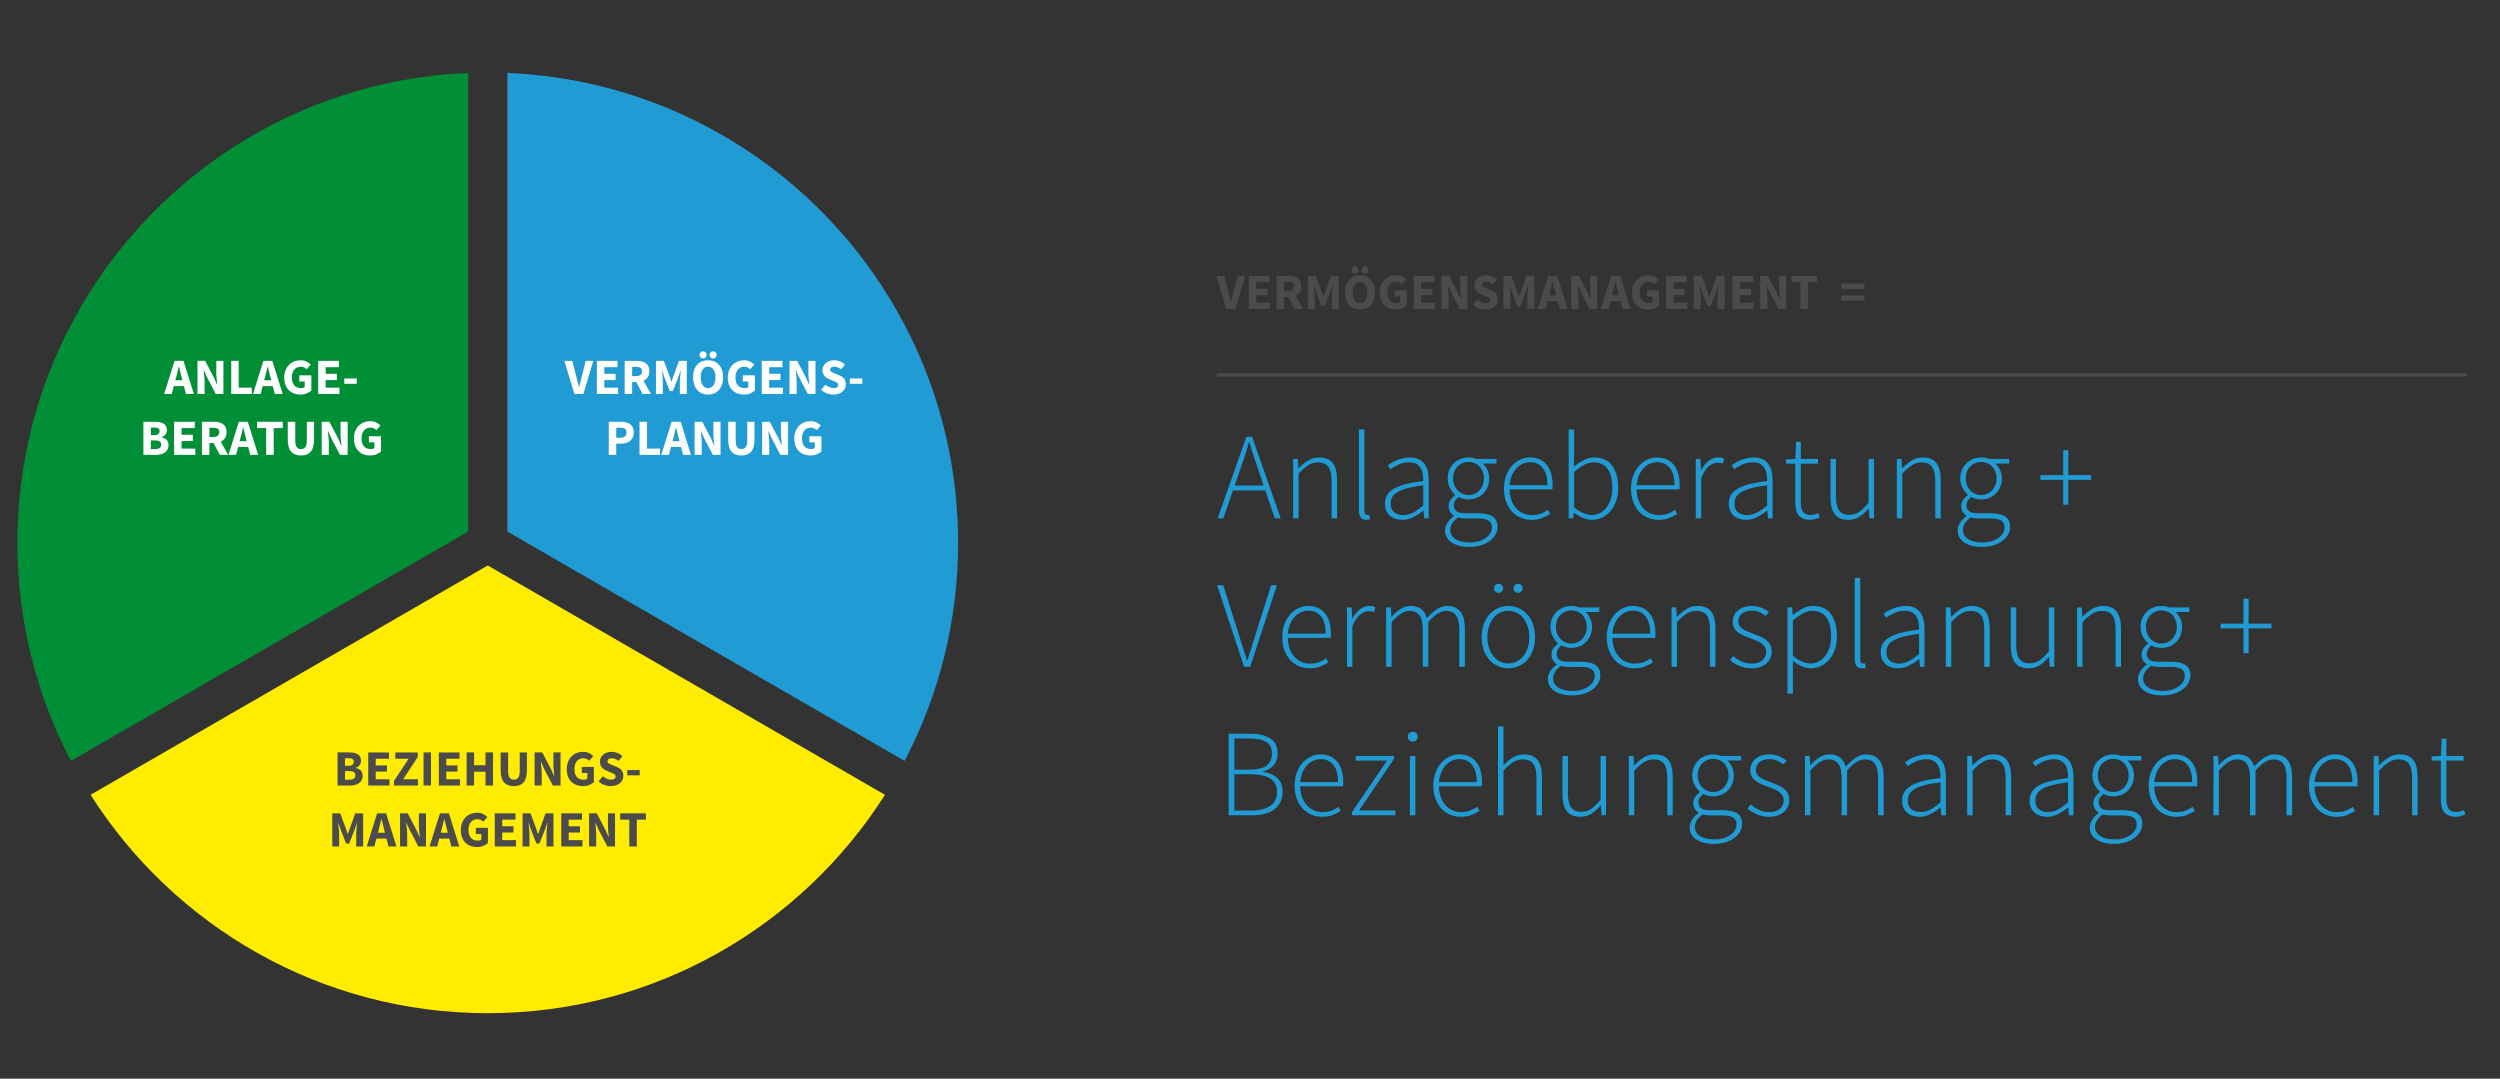 <?xml version="1.0" encoding="utf-8"?>
<!-- Generator: Adobe Illustrator 15.0.0, SVG Export Plug-In . SVG Version: 6.00 Build 0)  -->
<!DOCTYPE svg PUBLIC "-//W3C//DTD SVG 1.1//EN" "http://www.w3.org/Graphics/SVG/1.1/DTD/svg11.dtd">
<svg version="1.1" id="Ebene_1" xmlns="http://www.w3.org/2000/svg" xmlns:xlink="http://www.w3.org/1999/xlink" x="0px" y="0px"
	 width="788px" height="340px" viewBox="146 0 788 340" enable-background="new 146 0 788 340" xml:space="preserve">
<rect x="146" y="0" width="788" height="340" fill="#333333" stroke="none"/>
<g>
	<path fill="#219BD3" d="M305.916,167.549l125.209,72.289c10.768-20.544,16.868-43.92,16.868-68.727
		c0-79.806-63.064-144.875-142.077-148.112V167.549z"/>
	<path fill="#FFEC00" d="M299.743,178.241l-125.2,72.284c26.3,41.377,72.542,68.836,125.2,68.836
		c52.659,0,98.901-27.459,125.202-68.836L299.743,178.241z"/>
	<path fill="#008E36" d="M293.57,167.548V23c-79.012,3.238-142.075,68.305-142.075,148.111c0,24.805,6.1,48.181,16.868,68.725
		L293.57,167.548z"/>
	<path fill="#219BD3" d="M915.355,251.794c0,0.832,0.071,1.599,0.215,2.301c0.143,0.702,0.396,1.3,0.76,1.794
		c0.364,0.494,0.846,0.877,1.443,1.15c0.598,0.271,1.353,0.409,2.262,0.409c0.391,0,0.857-0.064,1.404-0.194
		c0.546-0.13,1.092-0.299,1.638-0.507l-0.468-1.404c-0.339,0.156-0.722,0.292-1.149,0.409c-0.429,0.117-0.826,0.176-1.19,0.176
		c-0.649,0-1.176-0.098-1.579-0.293s-0.722-0.468-0.955-0.818c-0.234-0.352-0.396-0.767-0.487-1.248
		c-0.092-0.479-0.137-1.021-0.137-1.618v-12.206h5.421v-1.482h-5.421v-5.421h-1.481l-0.234,5.421l-2.964,0.156v1.326h2.926v12.05
		H915.355z M894.178,256.98h1.716v-14.119c1.145-1.17,2.171-2.047,3.081-2.633c0.91-0.584,1.925-0.877,3.042-0.877
		c1.534,0,2.634,0.477,3.296,1.424c0.663,0.949,0.994,2.426,0.994,4.428v11.777h1.717v-12.013c0-2.444-0.455-4.251-1.365-5.421
		s-2.34-1.755-4.29-1.755c-1.3,0-2.457,0.317-3.472,0.955c-1.014,0.638-2.002,1.437-2.964,2.397h-0.116l-0.156-2.886h-1.481
		L894.178,256.98L894.178,256.98z M875.536,246.527c0.104-1.116,0.345-2.125,0.722-3.021s0.857-1.656,1.442-2.281
		c0.585-0.623,1.242-1.104,1.971-1.442c0.728-0.339,1.494-0.507,2.301-0.507c1.689,0,3.028,0.604,4.018,1.812
		c0.987,1.209,1.481,3.021,1.481,5.439H875.536z M874.464,251.773c0.455,1.209,1.072,2.236,1.854,3.08
		c0.779,0.848,1.695,1.489,2.749,1.933c1.053,0.44,2.178,0.662,3.373,0.662c1.379,0,2.516-0.194,3.412-0.585
		s1.723-0.807,2.478-1.248l-0.701-1.325c-0.702,0.521-1.464,0.93-2.282,1.228c-0.818,0.301-1.734,0.449-2.749,0.449
		c-1.066,0-2.027-0.201-2.886-0.604s-1.594-0.963-2.204-1.678c-0.611-0.715-1.086-1.572-1.423-2.574
		c-0.339-1-0.521-2.086-0.547-3.256h13.494c0.053-0.233,0.078-0.469,0.078-0.703v-0.7c0-2.757-0.639-4.89-1.911-6.396
		c-1.273-1.509-3.028-2.263-5.266-2.263c-1.04,0-2.048,0.228-3.022,0.683c-0.976,0.455-1.846,1.105-2.612,1.949
		c-0.768,0.846-1.378,1.879-1.833,3.102s-0.683,2.601-0.683,4.135C873.781,249.193,874.009,250.564,874.464,251.773 M843.674,256.98
		h1.716v-14.119c2.055-2.34,3.927-3.51,5.616-3.51c1.456,0,2.521,0.477,3.197,1.424c0.677,0.949,1.015,2.426,1.015,4.428v11.777
		h1.716v-14.119c2.055-2.34,3.927-3.51,5.616-3.51c1.431,0,2.482,0.477,3.159,1.424c0.676,0.949,1.014,2.426,1.014,4.428v11.777
		h1.755v-12.013c0-4.784-1.872-7.176-5.615-7.176c-1.093,0-2.151,0.345-3.18,1.033c-1.026,0.688-2.086,1.618-3.178,2.788
		c-0.338-1.17-0.91-2.1-1.716-2.788c-0.807-0.688-1.964-1.033-3.472-1.033c-1.04,0-2.074,0.317-3.102,0.955
		s-1.956,1.437-2.788,2.397h-0.117l-0.155-2.886h-1.481V256.98z M825.031,246.527c0.104-1.116,0.346-2.125,0.723-3.021
		s0.857-1.656,1.442-2.281c0.585-0.623,1.24-1.104,1.97-1.442c0.728-0.339,1.494-0.507,2.302-0.507c1.688,0,3.027,0.604,4.018,1.812
		c0.986,1.209,1.481,3.021,1.481,5.439H825.031z M823.96,251.773c0.454,1.209,1.071,2.236,1.853,3.08
		c0.78,0.848,1.696,1.489,2.749,1.933c1.054,0.44,2.178,0.662,3.374,0.662c1.377,0,2.516-0.194,3.412-0.585s1.723-0.807,2.478-1.248
		l-0.701-1.325c-0.702,0.521-1.464,0.93-2.282,1.228c-0.819,0.301-1.735,0.449-2.749,0.449c-1.066,0-2.029-0.201-2.886-0.604
		c-0.858-0.402-1.594-0.963-2.204-1.678c-0.611-0.715-1.086-1.572-1.423-2.574c-0.34-1-0.521-2.086-0.548-3.256h13.495
		c0.052-0.233,0.078-0.469,0.078-0.703v-0.7c0-2.757-0.639-4.89-1.911-6.396c-1.274-1.509-3.029-2.263-5.267-2.263
		c-1.04,0-2.047,0.228-3.021,0.683c-0.976,0.455-1.847,1.105-2.612,1.949c-0.768,0.846-1.378,1.879-1.833,3.102
		s-0.683,2.601-0.683,4.135C823.278,249.193,823.505,250.564,823.96,251.773 M810.271,249.277c-0.585-0.246-1.104-0.604-1.56-1.071
		c-0.456-0.47-0.812-1.026-1.073-1.679c-0.26-0.648-0.391-1.363-0.391-2.145c0-0.806,0.131-1.527,0.391-2.165
		c0.261-0.636,0.61-1.176,1.054-1.618c0.441-0.44,0.955-0.785,1.541-1.033c0.585-0.246,1.215-0.37,1.891-0.37
		c0.65,0,1.273,0.124,1.872,0.37c0.599,0.248,1.112,0.593,1.541,1.033c0.43,0.442,0.772,0.988,1.033,1.639s0.391,1.365,0.391,2.146
		c0,0.781-0.13,1.495-0.391,2.146s-0.61,1.209-1.054,1.678c-0.441,0.468-0.955,0.825-1.541,1.072
		c-0.584,0.246-1.201,0.369-1.852,0.369C811.472,249.648,810.855,249.525,810.271,249.277 M806.78,264.586
		c1.378,0.936,3.25,1.403,5.615,1.403c1.354,0,2.574-0.177,3.666-0.526c1.093-0.352,2.021-0.818,2.788-1.404
		c0.768-0.584,1.359-1.261,1.775-2.027c0.416-0.768,0.624-1.553,0.624-2.358c0-1.481-0.501-2.567-1.501-3.257
		c-1.003-0.688-2.556-1.033-4.661-1.033h-4.018c-1.403,0-2.354-0.24-2.848-0.722c-0.494-0.479-0.74-1.06-0.74-1.735
		c0-0.624,0.148-1.145,0.448-1.561c0.298-0.416,0.656-0.793,1.072-1.131c0.441,0.261,0.941,0.455,1.502,0.584
		c0.558,0.131,1.098,0.195,1.618,0.195c0.909,0,1.761-0.162,2.555-0.488c0.792-0.322,1.481-0.778,2.066-1.363
		c0.584-0.585,1.047-1.28,1.385-2.087c0.338-0.806,0.507-1.689,0.507-2.651c0-0.988-0.194-1.893-0.585-2.711
		s-0.884-1.488-1.481-2.008h4.367v-1.443h-6.356c-0.285-0.13-0.637-0.24-1.053-0.332c-0.416-0.09-0.885-0.136-1.404-0.136
		c-0.909,0-1.768,0.163-2.573,0.486c-0.807,0.325-1.508,0.78-2.105,1.364c-0.599,0.586-1.065,1.281-1.403,2.088
		c-0.339,0.807-0.508,1.689-0.508,2.651c0,1.144,0.239,2.158,0.723,3.042c0.479,0.885,1.021,1.586,1.617,2.105v0.156
		c-0.416,0.285-0.857,0.722-1.325,1.307c-0.469,0.585-0.702,1.294-0.702,2.126c0,0.728,0.156,1.339,0.468,1.833
		c0.312,0.493,0.702,0.884,1.171,1.17v0.155c-0.857,0.624-1.534,1.325-2.027,2.105c-0.494,0.78-0.741,1.587-0.741,2.418
		C804.713,262.389,805.402,263.648,806.78,264.586 M806.936,258.619c0.391-0.678,1.015-1.312,1.872-1.911
		c0.494,0.13,0.956,0.214,1.386,0.253c0.428,0.04,0.746,0.059,0.955,0.059h4.018c1.403,0,2.477,0.215,3.218,0.645
		c0.741,0.429,1.11,1.164,1.11,2.204c0,0.598-0.162,1.176-0.487,1.733c-0.325,0.561-0.786,1.062-1.384,1.502
		c-0.599,0.442-1.326,0.801-2.186,1.072c-0.856,0.272-1.807,0.41-2.847,0.41c-2.002,0-3.543-0.363-4.621-1.092
		c-1.08-0.729-1.619-1.678-1.619-2.848C806.351,259.971,806.546,259.295,806.936,258.619 M788.079,250.232
		c0.352-0.598,0.93-1.131,1.734-1.599c0.807-0.468,1.866-0.87,3.18-1.209c1.312-0.338,2.932-0.624,4.854-0.858v6.357
		c-1.17,0.988-2.249,1.742-3.236,2.262c-0.988,0.521-2.027,0.78-3.12,0.78c-1.065,0-1.988-0.286-2.77-0.858
		c-0.779-0.57-1.17-1.533-1.17-2.885C787.553,251.495,787.729,250.832,788.079,250.232 M786.188,254.602
		c0.286,0.65,0.684,1.185,1.19,1.601c0.506,0.416,1.085,0.728,1.734,0.937c0.649,0.207,1.353,0.312,2.105,0.312
		c1.248,0,2.424-0.293,3.529-0.878c1.104-0.586,2.139-1.254,3.101-2.008h0.078l0.194,2.418h1.442v-11.974
		c0-1.014-0.097-1.956-0.291-2.827c-0.195-0.871-0.527-1.632-0.995-2.281c-0.469-0.649-1.079-1.163-1.833-1.541
		c-0.754-0.377-1.689-0.564-2.809-0.564c-0.754,0-1.481,0.085-2.185,0.253c-0.702,0.17-1.345,0.371-1.93,0.604
		c-0.586,0.234-1.118,0.494-1.6,0.779c-0.482,0.286-0.892,0.547-1.229,0.78l0.779,1.287c0.624-0.469,1.456-0.949,2.496-1.442
		c1.04-0.494,2.196-0.742,3.472-0.742c0.909,0,1.657,0.176,2.242,0.526s1.039,0.808,1.364,1.365c0.325,0.56,0.547,1.196,0.663,1.91
		c0.117,0.717,0.162,1.425,0.137,2.127c-4.159,0.468-7.216,1.247-9.165,2.34c-1.949,1.092-2.925,2.665-2.925,4.72
		C785.759,253.186,785.902,253.952,786.188,254.602 M766.064,256.98h1.716v-14.119c1.145-1.17,2.171-2.047,3.081-2.633
		c0.909-0.584,1.924-0.877,3.042-0.877c1.533,0,2.633,0.477,3.296,1.424c0.663,0.949,0.994,2.426,0.994,4.428v11.777h1.716v-12.013
		c0-2.444-0.455-4.251-1.364-5.421c-0.91-1.17-2.341-1.755-4.29-1.755c-1.301,0-2.457,0.317-3.472,0.955s-2.002,1.437-2.964,2.397
		h-0.117l-0.155-2.886h-1.481L766.064,256.98L766.064,256.98z M747.87,250.232c0.352-0.598,0.93-1.131,1.736-1.599
		c0.805-0.468,1.864-0.87,3.178-1.209c1.312-0.338,2.932-0.624,4.855-0.858v6.357c-1.17,0.988-2.25,1.742-3.236,2.262
		c-0.989,0.521-2.028,0.78-3.12,0.78c-1.066,0-1.988-0.286-2.77-0.858c-0.779-0.57-1.17-1.533-1.17-2.885
		C747.345,251.495,747.52,250.832,747.87,250.232 M745.98,254.602c0.284,0.65,0.682,1.185,1.188,1.601
		c0.506,0.416,1.085,0.728,1.735,0.937c0.648,0.207,1.352,0.312,2.105,0.312c1.248,0,2.424-0.293,3.528-0.878
		c1.104-0.586,2.139-1.254,3.102-2.008h0.078l0.194,2.418h1.443v-11.974c0-1.014-0.099-1.956-0.293-2.827
		c-0.195-0.871-0.526-1.632-0.994-2.281c-0.469-0.649-1.08-1.163-1.833-1.541c-0.755-0.377-1.691-0.564-2.809-0.564
		c-0.756,0-1.481,0.085-2.185,0.253c-0.702,0.17-1.347,0.371-1.931,0.604c-0.586,0.234-1.118,0.494-1.601,0.779
		c-0.479,0.286-0.891,0.547-1.228,0.78l0.779,1.287c0.624-0.469,1.455-0.949,2.496-1.442c1.038-0.494,2.195-0.742,3.472-0.742
		c0.908,0,1.656,0.176,2.241,0.526s1.04,0.808,1.364,1.365c0.325,0.56,0.546,1.196,0.663,1.91c0.117,0.717,0.162,1.425,0.138,2.127
		c-4.16,0.468-7.216,1.247-9.165,2.34c-1.949,1.092-2.926,2.665-2.926,4.72C745.551,253.186,745.693,253.952,745.98,254.602
		 M714.936,256.98h1.717v-14.119c2.053-2.34,3.925-3.51,5.615-3.51c1.456,0,2.521,0.477,3.198,1.424
		c0.676,0.949,1.015,2.426,1.015,4.428v11.777h1.716v-14.119c2.053-2.34,3.925-3.51,5.615-3.51c1.43,0,2.481,0.477,3.159,1.424
		c0.676,0.949,1.015,2.426,1.015,4.428v11.777h1.755v-12.013c0-4.784-1.872-7.176-5.616-7.176c-1.092,0-2.151,0.345-3.179,1.033
		s-2.086,1.618-3.179,2.788c-0.338-1.17-0.911-2.1-1.716-2.788c-0.807-0.688-1.965-1.033-3.472-1.033
		c-1.04,0-2.073,0.317-3.102,0.955c-1.026,0.638-1.955,1.437-2.787,2.397h-0.117l-0.156-2.886h-1.481V256.98L714.936,256.98z
		 M696.801,254.875c0.832,0.702,1.833,1.307,3.003,1.812s2.457,0.761,3.86,0.761c1.015,0,1.911-0.144,2.69-0.429
		c0.78-0.287,1.443-0.67,1.989-1.15s0.955-1.039,1.229-1.678c0.272-0.637,0.41-1.307,0.41-2.008c0-0.91-0.183-1.67-0.547-2.283
		c-0.364-0.608-0.839-1.123-1.424-1.539s-1.242-0.768-1.969-1.053c-0.729-0.287-1.457-0.572-2.185-0.857
		c-0.546-0.208-1.087-0.423-1.619-0.645c-0.533-0.221-1.008-0.475-1.423-0.761c-0.416-0.286-0.748-0.616-0.995-0.995
		c-0.247-0.376-0.37-0.838-0.37-1.384c0-0.416,0.084-0.832,0.253-1.248s0.43-0.78,0.78-1.092c0.352-0.312,0.785-0.565,1.308-0.763
		c0.52-0.193,1.144-0.291,1.872-0.291c0.961,0,1.794,0.162,2.495,0.486c0.702,0.326,1.365,0.723,1.989,1.19l0.937-1.209
		c-0.678-0.572-1.489-1.04-2.438-1.404s-1.918-0.546-2.905-0.546c-0.988,0-1.854,0.13-2.595,0.391
		c-0.74,0.26-1.37,0.617-1.891,1.071c-0.521,0.456-0.911,0.989-1.17,1.599c-0.261,0.612-0.391,1.256-0.391,1.933
		c0,0.806,0.175,1.487,0.525,2.047c0.352,0.56,0.812,1.041,1.386,1.442c0.57,0.404,1.215,0.748,1.93,1.033
		c0.716,0.286,1.425,0.561,2.126,0.819c0.547,0.208,1.086,0.429,1.618,0.663c0.533,0.232,1.021,0.507,1.463,0.818
		c0.441,0.312,0.8,0.688,1.072,1.131c0.272,0.441,0.409,0.949,0.409,1.521c0,0.988-0.37,1.853-1.111,2.593
		c-0.741,0.741-1.853,1.112-3.334,1.112c-1.353,0-2.482-0.228-3.394-0.683c-0.911-0.454-1.77-1.021-2.574-1.696L696.801,254.875z
		 M684.145,249.277c-0.585-0.246-1.104-0.604-1.56-1.071c-0.455-0.47-0.813-1.026-1.072-1.679c-0.26-0.648-0.391-1.363-0.391-2.145
		c0-0.806,0.131-1.527,0.391-2.165c0.259-0.636,0.609-1.176,1.054-1.618c0.441-0.44,0.954-0.785,1.539-1.033
		c0.586-0.246,1.216-0.37,1.893-0.37c0.648,0,1.272,0.124,1.872,0.37c0.599,0.248,1.11,0.593,1.54,1.033
		c0.43,0.442,0.773,0.988,1.034,1.639c0.259,0.65,0.391,1.365,0.391,2.146c0,0.781-0.132,1.495-0.391,2.146
		c-0.261,0.65-0.61,1.209-1.054,1.678c-0.442,0.468-0.956,0.825-1.541,1.072c-0.585,0.246-1.203,0.369-1.853,0.369
		S684.73,249.525,684.145,249.277 M680.655,264.586c1.378,0.936,3.25,1.403,5.615,1.403c1.352,0,2.574-0.177,3.666-0.526
		c1.093-0.352,2.021-0.818,2.788-1.404c0.768-0.584,1.359-1.261,1.775-2.027c0.415-0.768,0.624-1.553,0.624-2.358
		c0-1.481-0.501-2.567-1.502-3.257c-1.002-0.689-2.555-1.033-4.66-1.033h-4.018c-1.403,0-2.354-0.24-2.848-0.722
		c-0.494-0.479-0.74-1.06-0.74-1.735c0-0.624,0.148-1.145,0.447-1.561s0.657-0.793,1.073-1.131c0.441,0.261,0.941,0.455,1.501,0.584
		c0.559,0.131,1.098,0.195,1.619,0.195c0.909,0,1.761-0.162,2.554-0.488c0.793-0.322,1.481-0.778,2.066-1.363
		s1.048-1.28,1.386-2.087c0.337-0.806,0.507-1.689,0.507-2.651c0-0.988-0.194-1.893-0.585-2.711s-0.884-1.488-1.481-2.008h4.367
		v-1.443h-6.356c-0.286-0.13-0.638-0.24-1.053-0.332c-0.416-0.09-0.885-0.136-1.403-0.136c-0.911,0-1.771,0.163-2.574,0.486
		c-0.807,0.325-1.508,0.78-2.105,1.364c-0.6,0.586-1.066,1.281-1.403,2.088c-0.338,0.807-0.508,1.689-0.508,2.651
		c0,1.144,0.239,2.158,0.722,3.042c0.481,0.885,1.021,1.586,1.619,2.105v0.156c-0.416,0.285-0.858,0.722-1.326,1.307
		s-0.702,1.294-0.702,2.126c0,0.728,0.156,1.339,0.468,1.833c0.312,0.493,0.702,0.884,1.171,1.17v0.155
		c-0.857,0.624-1.535,1.325-2.027,2.105c-0.494,0.78-0.741,1.587-0.741,2.418C678.588,262.389,679.276,263.648,680.655,264.586
		 M680.811,258.619c0.391-0.678,1.015-1.312,1.872-1.911c0.493,0.13,0.955,0.214,1.385,0.253c0.429,0.04,0.747,0.059,0.956,0.059
		h4.018c1.403,0,2.476,0.215,3.217,0.645c0.74,0.429,1.111,1.164,1.111,2.204c0,0.598-0.163,1.176-0.487,1.733
		c-0.325,0.561-0.786,1.062-1.384,1.502c-0.6,0.442-1.326,0.801-2.186,1.072c-0.857,0.272-1.808,0.41-2.847,0.41
		c-2.003,0-3.543-0.363-4.622-1.092s-1.618-1.678-1.618-2.848C680.226,259.971,680.421,259.295,680.811,258.619 M659.4,256.98h1.716
		v-14.119c1.145-1.17,2.171-2.047,3.081-2.633c0.91-0.584,1.924-0.877,3.042-0.877c1.534,0,2.632,0.477,3.295,1.424
		c0.663,0.949,0.995,2.426,0.995,4.428v11.777h1.716v-12.013c0-2.444-0.455-4.251-1.364-5.421c-0.91-1.17-2.341-1.755-4.29-1.755
		c-1.301,0-2.457,0.317-3.472,0.955c-1.014,0.638-2.002,1.437-2.964,2.397h-0.117l-0.155-2.886H659.4V256.98z M638.495,250.271
		c0,2.444,0.455,4.252,1.365,5.422c0.909,1.17,2.34,1.755,4.29,1.755c1.3,0,2.457-0.324,3.471-0.976
		c1.015-0.65,1.977-1.521,2.887-2.613h0.078l0.194,3.121h1.442V238.26h-1.716v13.807c-1.093,1.326-2.094,2.295-3.003,2.906
		c-0.91,0.61-1.925,0.916-3.042,0.916c-1.509,0-2.594-0.475-3.257-1.425c-0.662-0.948-0.994-2.424-0.994-4.426V238.26h-1.717
		L638.495,250.271L638.495,250.271z M618.177,256.98h1.716v-14.119c1.145-1.17,2.172-2.047,3.081-2.633
		c0.91-0.584,1.925-0.877,3.042-0.877c1.534,0,2.633,0.477,3.296,1.424c0.663,0.949,0.994,2.426,0.994,4.428v11.777h1.716v-12.013
		c0-2.444-0.454-4.251-1.364-5.421s-2.34-1.755-4.29-1.755c-1.3,0-2.457,0.317-3.472,0.955c-1.014,0.638-2.015,1.449-3.003,2.438
		v-4.135v-8.111h-1.716V256.98L618.177,256.98z M599.535,246.527c0.104-1.116,0.345-2.125,0.722-3.021s0.857-1.656,1.442-2.281
		c0.585-0.623,1.242-1.104,1.971-1.442c0.727-0.339,1.494-0.507,2.301-0.507c1.689,0,3.027,0.604,4.018,1.812
		c0.987,1.209,1.481,3.021,1.481,5.439H599.535z M598.463,251.773c0.455,1.209,1.072,2.236,1.854,3.08
		c0.779,0.848,1.695,1.489,2.748,1.933c1.054,0.44,2.179,0.662,3.375,0.662c1.378,0,2.515-0.194,3.411-0.585
		s1.723-0.807,2.478-1.248l-0.701-1.325c-0.702,0.521-1.464,0.93-2.282,1.228c-0.818,0.301-1.734,0.449-2.749,0.449
		c-1.066,0-2.027-0.201-2.886-0.604s-1.594-0.963-2.204-1.678c-0.611-0.715-1.086-1.572-1.423-2.574
		c-0.339-1-0.521-2.086-0.547-3.256h13.494c0.053-0.233,0.078-0.469,0.078-0.703v-0.7c0-2.757-0.639-4.89-1.911-6.396
		c-1.273-1.509-3.028-2.263-5.266-2.263c-1.04,0-2.048,0.228-3.022,0.683c-0.976,0.455-1.847,1.105-2.612,1.949
		c-0.768,0.846-1.378,1.879-1.833,3.102s-0.683,2.601-0.683,4.135C597.781,249.193,598.008,250.564,598.463,251.773 M590.409,256.98
		h1.716V238.26h-1.716V256.98z M592.419,233.309c0.298-0.287,0.447-0.65,0.447-1.093c0-0.493-0.149-0.878-0.447-1.151
		c-0.3-0.271-0.671-0.408-1.112-0.408s-0.812,0.137-1.11,0.408c-0.3,0.273-0.448,0.658-0.448,1.151c0,0.441,0.148,0.806,0.448,1.093
		c0.298,0.285,0.669,0.428,1.11,0.428S592.119,233.594,592.419,233.309 M572.119,256.98h13.688v-1.521h-11.427l11.037-16.303v-0.896
		h-12.091v1.482h9.867l-11.076,16.302L572.119,256.98L572.119,256.98z M555.819,246.527c0.104-1.116,0.344-2.125,0.721-3.021
		s0.858-1.656,1.443-2.281c0.585-0.623,1.24-1.104,1.969-1.442s1.495-0.507,2.303-0.507c1.688,0,3.027,0.604,4.017,1.812
		c0.987,1.209,1.482,3.021,1.482,5.439H555.819z M554.745,251.773c0.455,1.209,1.073,2.236,1.853,3.08
		c0.781,0.848,1.697,1.489,2.75,1.933c1.054,0.44,2.178,0.662,3.374,0.662c1.377,0,2.516-0.194,3.412-0.585s1.722-0.807,2.477-1.248
		l-0.702-1.325c-0.701,0.521-1.462,0.93-2.281,1.228c-0.818,0.301-1.734,0.449-2.748,0.449c-1.067,0-2.028-0.201-2.888-0.604
		c-0.856-0.402-1.593-0.963-2.203-1.678s-1.086-1.572-1.423-2.574c-0.339-1-0.521-2.086-0.546-3.256h13.493
		c0.052-0.233,0.078-0.469,0.078-0.703v-0.7c0-2.757-0.639-4.89-1.911-6.396c-1.274-1.509-3.029-2.263-5.265-2.263
		c-1.041,0-2.049,0.228-3.022,0.683c-0.976,0.455-1.847,1.105-2.613,1.949c-0.768,0.846-1.378,1.879-1.833,3.102
		s-0.684,2.601-0.684,4.135C554.062,249.193,554.291,250.564,554.745,251.773 M535.071,255.499v-11.467h5.188
		c2.651,0,4.692,0.448,6.123,1.346c1.43,0.896,2.146,2.269,2.146,4.115c0,2.079-0.735,3.601-2.204,4.562
		c-1.47,0.963-3.49,1.443-6.063,1.443L535.071,255.499L535.071,255.499z M535.071,242.59v-9.828h4.642
		c2.365,0,4.159,0.37,5.382,1.111c1.223,0.74,1.833,1.943,1.833,3.607c0,1.715-0.572,2.996-1.716,3.84
		c-1.145,0.848-3.042,1.27-5.694,1.27H535.071z M533.277,256.98h7.449c1.456,0,2.77-0.156,3.938-0.469
		c1.17-0.312,2.172-0.779,3.004-1.404c0.831-0.623,1.475-1.402,1.93-2.34c0.455-0.936,0.684-2.027,0.684-3.274
		c0-1.795-0.546-3.204-1.639-4.231c-1.092-1.027-2.587-1.684-4.484-1.97v-0.155c1.508-0.391,2.646-1.086,3.412-2.088
		c0.768-1,1.15-2.177,1.15-3.529c0-2.158-0.768-3.736-2.301-4.738c-1.534-1-3.602-1.501-6.201-1.501h-6.942V256.98z"/>
	<path fill="#219BD3" d="M853.152,205.891h1.599v-7.839h7.216v-1.481h-7.216v-7.84h-1.599v7.84h-7.216v1.481h7.216V205.891z
		 M825.443,202.479c-0.585-0.246-1.104-0.604-1.561-1.072c-0.455-0.469-0.812-1.026-1.072-1.678
		c-0.261-0.648-0.391-1.364-0.391-2.145c0-0.807,0.13-1.527,0.391-2.165c0.26-0.637,0.61-1.176,1.054-1.618
		c0.44-0.441,0.955-0.785,1.54-1.033c0.585-0.246,1.215-0.371,1.892-0.371c0.649,0,1.273,0.125,1.873,0.371
		c0.597,0.248,1.11,0.592,1.539,1.033c0.43,0.442,0.772,0.988,1.033,1.639c0.26,0.649,0.391,1.365,0.391,2.146
		c0,0.779-0.131,1.495-0.391,2.146c-0.261,0.649-0.61,1.209-1.054,1.677c-0.441,0.469-0.954,0.825-1.539,1.073
		c-0.586,0.246-1.203,0.369-1.854,0.369C826.643,202.85,826.028,202.727,825.443,202.479 M821.952,217.786
		c1.377,0.937,3.249,1.403,5.616,1.403c1.352,0,2.572-0.176,3.666-0.526c1.091-0.351,2.021-0.819,2.788-1.404
		c0.768-0.585,1.357-1.261,1.774-2.028c0.415-0.767,0.624-1.553,0.624-2.357c0-1.482-0.501-2.568-1.502-3.258
		c-1.001-0.688-2.555-1.032-4.66-1.032h-4.018c-1.403,0-2.354-0.24-2.848-0.724c-0.494-0.479-0.74-1.059-0.74-1.733
		c0-0.624,0.148-1.146,0.447-1.562c0.3-0.416,0.656-0.793,1.072-1.131c0.441,0.26,0.942,0.455,1.502,0.586
		c0.56,0.129,1.099,0.194,1.618,0.194c0.909,0,1.762-0.162,2.555-0.487c0.793-0.324,1.482-0.781,2.067-1.365
		s1.046-1.279,1.385-2.086c0.337-0.807,0.506-1.689,0.506-2.651c0-0.988-0.193-1.894-0.584-2.711
		c-0.39-0.819-0.885-1.488-1.482-2.009h4.369v-1.442h-6.357c-0.286-0.13-0.638-0.239-1.054-0.331
		c-0.416-0.091-0.885-0.137-1.403-0.137c-0.91,0-1.769,0.162-2.573,0.486c-0.807,0.326-1.509,0.779-2.105,1.365
		c-0.6,0.584-1.066,1.28-1.403,2.086c-0.339,0.807-0.508,1.69-0.508,2.652c0,1.145,0.24,2.158,0.722,3.042
		c0.48,0.884,1.021,1.586,1.619,2.104v0.156c-0.417,0.286-0.858,0.721-1.326,1.307c-0.468,0.584-0.702,1.293-0.702,2.125
		c0,0.729,0.156,1.341,0.469,1.834c0.312,0.494,0.701,0.885,1.17,1.17v0.156c-0.857,0.623-1.534,1.326-2.028,2.105
		s-0.74,1.586-0.74,2.418C819.886,215.589,820.573,216.85,821.952,217.786 M822.109,211.818c0.389-0.676,1.014-1.312,1.871-1.911
		c0.493,0.131,0.955,0.215,1.385,0.254c0.43,0.04,0.747,0.059,0.956,0.059h4.018c1.402,0,2.477,0.214,3.217,0.644
		c0.741,0.43,1.111,1.164,1.111,2.203c0,0.6-0.162,1.178-0.487,1.735s-0.787,1.06-1.384,1.503c-0.6,0.441-1.326,0.799-2.186,1.071
		c-0.858,0.272-1.808,0.41-2.847,0.41c-2.003,0-3.543-0.364-4.622-1.093s-1.618-1.678-1.618-2.848
		C821.523,213.171,821.719,212.495,822.109,211.818 M800.698,210.182h1.716v-14.119c1.144-1.17,2.171-2.047,3.081-2.633
		c0.909-0.584,1.924-0.877,3.042-0.877c1.533,0,2.633,0.475,3.295,1.424c0.663,0.949,0.995,2.424,0.995,4.426v11.779h1.717v-12.013
		c0-2.444-0.456-4.251-1.365-5.421c-0.911-1.17-2.34-1.755-4.29-1.755c-1.301,0-2.457,0.317-3.472,0.955
		c-1.014,0.638-2.003,1.437-2.964,2.397h-0.116l-0.156-2.886h-1.481L800.698,210.182L800.698,210.182z M779.794,203.473
		c0,2.444,0.453,4.252,1.364,5.422c0.91,1.17,2.34,1.754,4.29,1.754c1.3,0,2.457-0.324,3.472-0.975
		c1.014-0.65,1.976-1.521,2.886-2.613h0.078l0.194,3.121h1.442v-18.721h-1.716v13.807c-1.092,1.325-2.093,2.295-3.003,2.905
		c-0.911,0.611-1.924,0.916-3.042,0.916c-1.508,0-2.594-0.475-3.257-1.424c-0.663-0.948-0.994-2.425-0.994-4.427v-11.777h-1.716
		L779.794,203.473L779.794,203.473z M759.319,210.182h1.716v-14.119c1.145-1.17,2.171-2.047,3.081-2.633
		c0.91-0.584,1.924-0.877,3.042-0.877c1.534,0,2.632,0.475,3.296,1.424c0.662,0.949,0.994,2.424,0.994,4.426v11.779h1.716v-12.013
		c0-2.444-0.454-4.251-1.364-5.421s-2.34-1.755-4.29-1.755c-1.3,0-2.457,0.317-3.472,0.955s-2.002,1.437-2.964,2.397h-0.116
		l-0.156-2.886h-1.481L759.319,210.182L759.319,210.182z M741.125,203.434c0.352-0.598,0.93-1.131,1.735-1.599
		s1.865-0.871,3.179-1.209c1.312-0.338,2.932-0.624,4.854-0.858v6.357c-1.17,0.986-2.249,1.742-3.236,2.262
		c-0.987,0.521-2.027,0.78-3.12,0.78c-1.065,0-1.988-0.286-2.77-0.858c-0.779-0.572-1.17-1.533-1.17-2.886
		C740.599,204.693,740.775,204.031,741.125,203.434 M739.234,207.802c0.285,0.65,0.683,1.183,1.189,1.599
		c0.506,0.416,1.085,0.729,1.734,0.938s1.353,0.312,2.105,0.312c1.248,0,2.425-0.293,3.53-0.879c1.104-0.584,2.138-1.254,3.1-2.008
		h0.078l0.195,2.418h1.442v-11.973c0-1.016-0.098-1.956-0.292-2.828c-0.195-0.87-0.527-1.631-0.995-2.281
		c-0.469-0.649-1.079-1.162-1.833-1.541c-0.754-0.375-1.689-0.563-2.809-0.563c-0.754,0-1.481,0.085-2.185,0.254
		c-0.702,0.169-1.345,0.37-1.93,0.604c-0.585,0.233-1.118,0.494-1.6,0.779c-0.482,0.286-0.892,0.546-1.229,0.78l0.779,1.286
		c0.624-0.469,1.456-0.948,2.496-1.442s2.197-0.741,3.472-0.741c0.91,0,1.657,0.176,2.242,0.526
		c0.586,0.351,1.039,0.808,1.365,1.365c0.324,0.56,0.546,1.196,0.663,1.909c0.116,0.717,0.161,1.425,0.136,2.127
		c-4.159,0.469-7.215,1.248-9.164,2.34c-1.95,1.093-2.926,2.665-2.926,4.72C738.805,206.385,738.948,207.15,739.234,207.802
		 M730.615,207.686c0,1.977,0.768,2.963,2.302,2.963c0.285,0,0.52-0.019,0.701-0.058c0.183-0.04,0.364-0.085,0.547-0.137
		l-0.312-1.404c-0.208,0.052-0.356,0.078-0.447,0.078h-0.254c-0.234,0-0.43-0.098-0.586-0.293c-0.155-0.194-0.232-0.5-0.232-0.916
		v-25.778h-1.717L730.615,207.686L730.615,207.686z M711.115,195.595c1.144-0.987,2.217-1.747,3.217-2.282
		c1.002-0.531,1.971-0.799,2.906-0.799c1.064,0,1.976,0.202,2.729,0.604c0.753,0.403,1.364,0.963,1.833,1.677
		c0.468,0.716,0.812,1.566,1.033,2.555c0.221,0.989,0.332,2.055,0.332,3.198c0,1.272-0.163,2.437-0.488,3.49
		c-0.325,1.053-0.773,1.957-1.345,2.711c-0.573,0.754-1.263,1.339-2.067,1.755c-0.807,0.416-1.677,0.624-2.612,0.624
		c-0.729,0-1.561-0.183-2.496-0.546c-0.937-0.364-1.949-0.988-3.042-1.872V195.595L711.115,195.595z M711.115,208.348
		c0.986,0.729,1.95,1.295,2.887,1.696c0.936,0.401,1.845,0.604,2.729,0.604c1.092,0,2.138-0.229,3.139-0.683
		c1.001-0.455,1.886-1.118,2.652-1.989s1.37-1.931,1.813-3.179c0.44-1.248,0.662-2.665,0.662-4.251c0-2.912-0.624-5.232-1.871-6.961
		c-1.248-1.729-3.12-2.594-5.616-2.594c-1.17,0-2.295,0.285-3.374,0.857c-1.079,0.571-2.073,1.221-2.982,1.949h-0.117l-0.155-2.34
		H709.4v27.184h1.716v-6.826V208.348z M691.265,208.074c0.831,0.701,1.833,1.308,3.003,1.814c1.17,0.506,2.457,0.76,3.861,0.76
		c1.014,0,1.91-0.144,2.69-0.43c0.779-0.285,1.442-0.669,1.988-1.15c0.547-0.479,0.955-1.039,1.229-1.676
		c0.272-0.638,0.41-1.308,0.41-2.01c0-0.91-0.184-1.67-0.546-2.281c-0.365-0.609-0.84-1.125-1.425-1.541s-1.241-0.767-1.969-1.053
		c-0.729-0.285-1.457-0.572-2.185-0.857c-0.546-0.209-1.086-0.422-1.619-0.645c-0.533-0.22-1.008-0.475-1.423-0.76
		c-0.416-0.286-0.748-0.617-0.995-0.995c-0.247-0.376-0.37-0.838-0.37-1.384c0-0.416,0.084-0.832,0.253-1.248
		c0.17-0.416,0.43-0.78,0.78-1.094c0.352-0.312,0.786-0.564,1.308-0.76c0.521-0.195,1.144-0.293,1.872-0.293
		c0.961,0,1.794,0.163,2.495,0.487c0.702,0.326,1.365,0.722,1.989,1.188l0.937-1.209c-0.678-0.57-1.489-1.039-2.438-1.402
		c-0.949-0.364-1.918-0.546-2.905-0.546c-0.988,0-1.854,0.13-2.594,0.39c-0.741,0.26-1.372,0.618-1.892,1.072
		c-0.521,0.456-0.911,0.988-1.17,1.599c-0.262,0.612-0.391,1.255-0.391,1.931c0,0.808,0.175,1.49,0.525,2.048
		c0.352,0.561,0.812,1.041,1.386,1.442c0.57,0.404,1.215,0.748,1.93,1.034c0.716,0.286,1.425,0.56,2.126,0.819
		c0.547,0.208,1.085,0.429,1.618,0.662c0.533,0.234,1.021,0.508,1.463,0.818c0.442,0.312,0.8,0.689,1.072,1.131
		c0.272,0.442,0.41,0.949,0.41,1.521c0,0.986-0.371,1.852-1.112,2.593s-1.853,1.112-3.334,1.112c-1.354,0-2.483-0.229-3.394-0.684
		s-1.77-1.021-2.573-1.695L691.265,208.074z M672.857,210.182h1.716v-14.119c1.145-1.17,2.17-2.047,3.081-2.633
		c0.91-0.584,1.924-0.877,3.042-0.877c1.534,0,2.632,0.475,3.295,1.424s0.995,2.424,0.995,4.426v11.779h1.716v-12.013
		c0-2.444-0.455-4.251-1.364-5.421c-0.911-1.17-2.341-1.755-4.29-1.755c-1.302,0-2.457,0.317-3.472,0.955s-2.003,1.437-2.964,2.397
		h-0.117l-0.155-2.886h-1.481L672.857,210.182L672.857,210.182z M654.215,199.729c0.104-1.117,0.345-2.125,0.722-3.021
		c0.376-0.896,0.858-1.657,1.443-2.281s1.24-1.105,1.969-1.443s1.495-0.506,2.302-0.506c1.689,0,3.028,0.604,4.018,1.812
		c0.988,1.209,1.48,3.021,1.48,5.439H654.215z M653.143,204.975c0.454,1.209,1.072,2.236,1.853,3.08
		c0.78,0.846,1.697,1.489,2.75,1.932c1.054,0.441,2.178,0.662,3.373,0.662c1.378,0,2.517-0.193,3.413-0.584s1.723-0.807,2.477-1.248
		l-0.702-1.326c-0.702,0.521-1.462,0.931-2.281,1.229c-0.817,0.301-1.735,0.449-2.75,0.449c-1.064,0-2.026-0.201-2.886-0.604
		c-0.857-0.402-1.593-0.963-2.203-1.679c-0.61-0.714-1.086-1.571-1.424-2.573c-0.338-1-0.521-2.086-0.546-3.256h13.494
		c0.052-0.234,0.077-0.469,0.077-0.703v-0.701c0-2.756-0.637-4.889-1.91-6.396c-1.274-1.508-3.029-2.262-5.266-2.262
		c-1.04,0-2.047,0.229-3.021,0.682c-0.976,0.456-1.848,1.105-2.613,1.951c-0.767,0.846-1.379,1.878-1.833,3.1
		c-0.455,1.223-0.683,2.602-0.683,4.135C652.46,202.395,652.688,203.766,653.143,204.975 M639.452,202.479
		c-0.585-0.246-1.104-0.604-1.561-1.072c-0.455-0.469-0.812-1.026-1.071-1.678c-0.261-0.648-0.391-1.364-0.391-2.145
		c0-0.807,0.13-1.527,0.391-2.165c0.259-0.637,0.609-1.176,1.053-1.618c0.442-0.441,0.955-0.785,1.54-1.033
		c0.585-0.246,1.216-0.371,1.893-0.371c0.648,0,1.272,0.125,1.872,0.371c0.599,0.248,1.111,0.592,1.54,1.033
		c0.429,0.442,0.773,0.988,1.034,1.639c0.259,0.649,0.39,1.365,0.39,2.146c0,0.779-0.131,1.495-0.39,2.146
		c-0.261,0.649-0.611,1.209-1.054,1.677c-0.442,0.469-0.956,0.825-1.541,1.073c-0.585,0.246-1.203,0.369-1.853,0.369
		C640.655,202.85,640.037,202.727,639.452,202.479 M635.963,217.786c1.378,0.937,3.25,1.403,5.615,1.403
		c1.352,0,2.574-0.176,3.666-0.526c1.093-0.351,2.021-0.819,2.788-1.404c0.768-0.585,1.358-1.261,1.774-2.028
		c0.415-0.767,0.624-1.553,0.624-2.357c0-1.482-0.501-2.568-1.502-3.258c-1.001-0.688-2.554-1.032-4.66-1.032h-4.017
		c-1.404,0-2.354-0.24-2.848-0.724c-0.494-0.479-0.74-1.059-0.74-1.733c0-0.624,0.148-1.146,0.447-1.562s0.656-0.793,1.072-1.131
		c0.442,0.26,0.942,0.455,1.501,0.586c0.56,0.129,1.099,0.194,1.619,0.194c0.91,0,1.762-0.162,2.555-0.487
		c0.793-0.324,1.481-0.781,2.066-1.365s1.047-1.279,1.385-2.086c0.337-0.807,0.508-1.689,0.508-2.651
		c0-0.988-0.194-1.894-0.585-2.711c-0.391-0.819-0.885-1.488-1.481-2.009h4.367v-1.442h-6.356c-0.287-0.13-0.639-0.239-1.053-0.331
		c-0.416-0.091-0.885-0.137-1.404-0.137c-0.911,0-1.77,0.162-2.573,0.486c-0.807,0.326-1.509,0.779-2.105,1.365
		c-0.6,0.584-1.067,1.28-1.404,2.086c-0.338,0.807-0.507,1.69-0.507,2.652c0,1.145,0.239,2.158,0.721,3.042s1.021,1.586,1.619,2.104
		v0.156c-0.416,0.286-0.857,0.721-1.326,1.307c-0.468,0.584-0.701,1.293-0.701,2.125c0,0.729,0.155,1.341,0.469,1.834
		c0.312,0.494,0.701,0.885,1.17,1.17v0.156c-0.858,0.623-1.535,1.326-2.028,2.105c-0.494,0.779-0.741,1.586-0.741,2.418
		C633.896,215.589,634.584,216.85,635.963,217.786 M636.118,211.818c0.391-0.676,1.015-1.312,1.872-1.911
		c0.493,0.131,0.955,0.215,1.385,0.254c0.429,0.04,0.746,0.059,0.955,0.059h4.018c1.404,0,2.477,0.214,3.217,0.644
		c0.741,0.43,1.112,1.164,1.112,2.203c0,0.6-0.163,1.178-0.487,1.735c-0.325,0.56-0.786,1.06-1.385,1.503
		c-0.6,0.441-1.326,0.799-2.185,1.071c-0.857,0.272-1.809,0.41-2.848,0.41c-2.003,0-3.543-0.364-4.621-1.093
		c-1.079-0.729-1.618-1.678-1.618-2.848C635.533,213.171,635.729,212.495,636.118,211.818 M625.511,186.448
		c0.26-0.272,0.391-0.616,0.391-1.032c0-0.391-0.131-0.723-0.391-0.995c-0.261-0.272-0.599-0.409-1.015-0.409
		s-0.76,0.137-1.032,0.409s-0.41,0.604-0.41,0.995c0,0.416,0.138,0.76,0.41,1.032s0.616,0.409,1.032,0.409
		S625.25,186.723,625.511,186.448 M619.368,186.448c0.272-0.272,0.409-0.616,0.409-1.032c0-0.391-0.137-0.723-0.409-0.995
		s-0.617-0.409-1.033-0.409s-0.755,0.137-1.015,0.409c-0.261,0.272-0.391,0.604-0.391,0.995c0,0.416,0.13,0.76,0.391,1.032
		c0.26,0.272,0.599,0.409,1.015,0.409C618.75,186.857,619.096,186.723,619.368,186.448 M615.331,197.467
		c0.339-1.014,0.801-1.893,1.386-2.633c0.585-0.741,1.279-1.312,2.086-1.716c0.807-0.402,1.678-0.604,2.612-0.604
		c0.936,0,1.814,0.202,2.634,0.604c0.818,0.403,1.521,0.975,2.105,1.716c0.585,0.74,1.046,1.619,1.384,2.633
		s0.508,2.145,0.508,3.393c0,1.224-0.169,2.341-0.508,3.354c-0.338,1.015-0.799,1.886-1.384,2.613s-1.287,1.294-2.105,1.694
		c-0.818,0.404-1.697,0.605-2.634,0.605c-0.936,0-1.807-0.201-2.612-0.605c-0.807-0.4-1.501-0.967-2.086-1.694
		c-0.585-0.729-1.047-1.601-1.386-2.613c-0.338-1.015-0.507-2.132-0.507-3.354C614.824,199.611,614.993,198.48,615.331,197.467
		 M613.714,205.014c0.454,1.209,1.065,2.229,1.833,3.062c0.766,0.832,1.656,1.47,2.671,1.911s2.08,0.662,3.198,0.662
		c1.117,0,2.188-0.221,3.218-0.662c1.026-0.441,1.924-1.079,2.69-1.911c0.767-0.831,1.378-1.853,1.833-3.062
		c0.454-1.209,0.683-2.594,0.683-4.154c0-1.56-0.229-2.957-0.683-4.191c-0.455-1.234-1.066-2.27-1.833-3.102
		c-0.768-0.832-1.664-1.469-2.69-1.91c-1.028-0.441-2.101-0.662-3.218-0.662c-1.118,0-2.185,0.221-3.198,0.662
		c-1.015,0.441-1.905,1.078-2.671,1.91c-0.768,0.832-1.379,1.867-1.833,3.102c-0.455,1.234-0.684,2.633-0.684,4.191
		C613.031,202.42,613.259,203.805,613.714,205.014 M582.923,210.182h1.716v-14.119c2.055-2.34,3.926-3.51,5.616-3.51
		c1.456,0,2.521,0.475,3.197,1.424c0.677,0.949,1.015,2.424,1.015,4.426v11.779h1.716v-14.119c2.055-2.34,3.927-3.51,5.616-3.51
		c1.43,0,2.482,0.475,3.158,1.424c0.677,0.949,1.015,2.424,1.015,4.426v11.779h1.755v-12.013c0-4.784-1.871-7.176-5.615-7.176
		c-1.093,0-2.15,0.345-3.179,1.032c-1.027,0.689-2.087,1.619-3.179,2.789c-0.339-1.17-0.91-2.1-1.717-2.789
		c-0.806-0.688-1.963-1.032-3.471-1.032c-1.04,0-2.073,0.317-3.101,0.955s-1.957,1.437-2.789,2.397h-0.117l-0.155-2.886h-1.481
		V210.182L582.923,210.182z M570.561,210.182h1.717v-12.754c0.729-1.768,1.553-3.009,2.477-3.724c0.923-0.716,1.8-1.073,2.633-1.073
		c0.363,0,0.663,0.02,0.896,0.059s0.507,0.123,0.818,0.254l0.391-1.561c-0.312-0.156-0.61-0.26-0.896-0.312
		c-0.287-0.051-0.61-0.076-0.976-0.076c-1.117,0-2.126,0.363-3.022,1.092s-1.657,1.678-2.28,2.848H572.2l-0.155-3.472h-1.482v18.72
		H570.561z M551.919,199.729c0.104-1.117,0.345-2.125,0.722-3.021s0.857-1.657,1.443-2.281c0.585-0.624,1.24-1.105,1.969-1.443
		s1.495-0.506,2.301-0.506c1.69,0,3.029,0.604,4.018,1.812c0.989,1.209,1.481,3.021,1.481,5.439H551.919z M550.847,204.975
		c0.455,1.209,1.072,2.236,1.853,3.08c0.779,0.846,1.696,1.489,2.75,1.932c1.054,0.441,2.178,0.662,3.373,0.662
		c1.378,0,2.517-0.193,3.413-0.584s1.722-0.807,2.477-1.248l-0.702-1.326c-0.702,0.521-1.462,0.931-2.281,1.229
		c-0.818,0.301-1.735,0.449-2.75,0.449c-1.065,0-2.027-0.201-2.886-0.604c-0.857-0.402-1.592-0.963-2.203-1.679
		c-0.61-0.714-1.086-1.571-1.424-2.573c-0.338-1-0.521-2.086-0.546-3.256h13.493c0.053-0.234,0.078-0.469,0.078-0.703v-0.701
		c0-2.756-0.638-4.889-1.911-6.396s-3.028-2.262-5.266-2.262c-1.039,0-2.047,0.229-3.021,0.682
		c-0.976,0.456-1.847,1.105-2.613,1.951c-0.768,0.846-1.378,1.878-1.833,3.1c-0.455,1.223-0.684,2.602-0.684,4.135
		C550.163,202.395,550.392,203.766,550.847,204.975 M538.152,210.182h1.91l8.425-25.701h-1.833l-4.759,15.016
		c-0.233,0.779-0.462,1.521-0.683,2.223c-0.222,0.702-0.436,1.397-0.644,2.086c-0.208,0.69-0.424,1.385-0.645,2.088
		c-0.222,0.701-0.461,1.442-0.722,2.223h-0.155c-0.521-1.561-0.981-2.995-1.386-4.311c-0.402-1.312-0.851-2.748-1.345-4.309
		l-4.758-15.016h-1.911L538.152,210.182z"/>
	<path fill="#219BD3" d="M796.328,159.091h1.6v-7.839h7.215v-1.482h-7.215v-7.839h-1.6v7.839h-7.215v1.482h7.215V159.091z
		 M768.619,155.678c-0.585-0.246-1.104-0.604-1.561-1.072c-0.454-0.468-0.812-1.027-1.072-1.677
		c-0.261-0.65-0.391-1.365-0.391-2.145c0-0.806,0.13-1.527,0.391-2.165c0.26-0.636,0.61-1.176,1.053-1.618s0.956-0.786,1.541-1.034
		c0.586-0.246,1.216-0.37,1.892-0.37c0.649,0,1.273,0.124,1.872,0.37c0.599,0.248,1.111,0.592,1.541,1.034s0.772,0.988,1.033,1.638
		c0.26,0.65,0.39,1.365,0.39,2.145c0,0.78-0.13,1.495-0.39,2.145c-0.261,0.65-0.611,1.209-1.054,1.677
		c-0.441,0.468-0.955,0.826-1.54,1.072c-0.585,0.248-1.203,0.371-1.854,0.371C769.822,156.049,769.204,155.926,768.619,155.678
		 M765.129,170.984c1.378,0.938,3.25,1.404,5.615,1.404c1.353,0,2.574-0.176,3.666-0.527c1.093-0.351,2.021-0.817,2.789-1.402
		s1.357-1.261,1.773-2.028s0.624-1.553,0.624-2.359c0-1.482-0.5-2.568-1.501-3.256c-1.001-0.689-2.555-1.034-4.661-1.034h-4.017
		c-1.404,0-2.354-0.24-2.848-0.722c-0.494-0.48-0.74-1.059-0.74-1.735c0-0.624,0.148-1.144,0.448-1.56
		c0.299-0.416,0.655-0.793,1.071-1.131c0.442,0.26,0.943,0.455,1.502,0.585c0.56,0.13,1.099,0.195,1.618,0.195
		c0.91,0,1.763-0.162,2.556-0.488c0.793-0.324,1.481-0.78,2.066-1.365s1.046-1.28,1.384-2.086c0.339-0.806,0.508-1.69,0.508-2.652
		c0-0.988-0.195-1.892-0.585-2.711c-0.391-0.819-0.885-1.488-1.482-2.008h4.368v-1.443h-6.356c-0.286-0.13-0.638-0.24-1.053-0.332
		c-0.416-0.09-0.885-0.136-1.404-0.136c-0.91,0-1.769,0.163-2.573,0.487c-0.807,0.326-1.509,0.78-2.106,1.365
		s-1.065,1.281-1.403,2.087c-0.338,0.806-0.507,1.69-0.507,2.652c0,1.144,0.24,2.158,0.722,3.042
		c0.481,0.884,1.021,1.586,1.618,2.106v0.156c-0.416,0.286-0.857,0.721-1.326,1.306c-0.468,0.586-0.701,1.294-0.701,2.126
		c0,0.728,0.155,1.339,0.468,1.833s0.702,0.884,1.17,1.17v0.156c-0.857,0.624-1.533,1.326-2.027,2.106
		c-0.494,0.78-0.741,1.586-0.741,2.418C763.062,168.789,763.75,170.05,765.129,170.984 M765.284,165.019
		c0.391-0.676,1.015-1.313,1.872-1.911c0.494,0.13,0.956,0.214,1.385,0.253c0.43,0.039,0.747,0.059,0.955,0.059h4.018
		c1.404,0,2.478,0.215,3.219,0.643c0.74,0.43,1.11,1.164,1.11,2.204c0,0.598-0.162,1.176-0.487,1.735
		c-0.324,0.559-0.786,1.06-1.385,1.502c-0.599,0.442-1.326,0.799-2.185,1.072c-0.857,0.271-1.807,0.408-2.848,0.408
		c-2.002,0-3.541-0.362-4.62-1.091c-1.079-0.728-1.619-1.677-1.619-2.847C764.699,166.371,764.895,165.695,765.284,165.019
		 M743.875,163.381h1.716v-14.118c1.144-1.17,2.17-2.048,3.081-2.633c0.908-0.585,1.923-0.877,3.042-0.877
		c1.532,0,2.632,0.475,3.295,1.423c0.663,0.95,0.995,2.425,0.995,4.427v11.778h1.716v-12.012c0-2.444-0.456-4.251-1.364-5.421
		c-0.911-1.17-2.341-1.755-4.291-1.755c-1.301,0-2.456,0.319-3.471,0.955c-1.015,0.638-2.003,1.437-2.964,2.399h-0.117l-0.155-2.886
		h-1.482V163.381L743.875,163.381z M722.971,156.673c0,2.444,0.454,4.251,1.365,5.421c0.909,1.17,2.34,1.755,4.289,1.755
		c1.301,0,2.457-0.325,3.472-0.975s1.976-1.521,2.887-2.613h0.077l0.195,3.12h1.442v-18.72h-1.716v13.806
		c-1.093,1.326-2.094,2.295-3.003,2.905c-0.911,0.612-1.926,0.917-3.043,0.917c-1.508,0-2.594-0.474-3.257-1.424
		c-0.663-0.948-0.994-2.424-0.994-4.426v-11.778h-1.716L722.971,156.673L722.971,156.673z M711.855,158.194
		c0,0.832,0.071,1.599,0.215,2.301s0.396,1.3,0.761,1.794c0.363,0.494,0.845,0.877,1.443,1.15c0.597,0.273,1.352,0.41,2.262,0.41
		c0.391,0,0.857-0.065,1.403-0.195c0.546-0.13,1.093-0.299,1.639-0.507l-0.468-1.404c-0.34,0.156-0.723,0.293-1.15,0.409
		c-0.43,0.117-0.826,0.176-1.189,0.176c-0.65,0-1.177-0.098-1.58-0.292c-0.402-0.196-0.721-0.469-0.954-0.819
		c-0.233-0.352-0.396-0.767-0.488-1.249c-0.091-0.48-0.137-1.02-0.137-1.618v-12.207h5.422v-1.482h-5.422v-5.421h-1.481
		l-0.233,5.421l-2.965,0.156v1.326h2.926v12.051H711.855z M693.233,156.634c0.352-0.598,0.93-1.131,1.735-1.599
		c0.806-0.468,1.864-0.871,3.178-1.209c1.312-0.338,2.932-0.624,4.856-0.858v6.357c-1.171,0.988-2.25,1.742-3.237,2.262
		c-0.988,0.52-2.027,0.78-3.12,0.78c-1.066,0-1.988-0.286-2.77-0.858c-0.779-0.572-1.17-1.534-1.17-2.886
		C692.706,157.895,692.882,157.232,693.233,156.634 M691.342,161.002c0.286,0.65,0.683,1.183,1.188,1.599s1.086,0.728,1.735,0.936
		c0.648,0.208,1.352,0.312,2.105,0.312c1.248,0,2.425-0.293,3.529-0.878c1.104-0.585,2.139-1.254,3.102-2.008h0.077l0.195,2.418
		h1.442v-11.973c0-1.014-0.099-1.956-0.293-2.828c-0.195-0.87-0.525-1.631-0.994-2.281c-0.468-0.65-1.079-1.163-1.833-1.541
		c-0.755-0.376-1.69-0.565-2.809-0.565c-0.755,0-1.481,0.085-2.184,0.253c-0.702,0.17-1.347,0.371-1.932,0.605
		c-0.585,0.234-1.118,0.494-1.6,0.78c-0.48,0.286-0.892,0.546-1.229,0.78l0.78,1.287c0.623-0.468,1.455-0.949,2.495-1.443
		c1.039-0.494,2.197-0.741,3.472-0.741c0.91,0,1.656,0.175,2.242,0.526c0.585,0.351,1.039,0.807,1.364,1.365
		c0.325,0.56,0.546,1.197,0.663,1.911c0.117,0.716,0.162,1.424,0.137,2.126c-4.159,0.468-7.215,1.248-9.164,2.34
		c-1.95,1.092-2.926,2.665-2.926,4.719C690.912,159.584,691.055,160.352,691.342,161.002 M680.5,163.381h1.716v-12.753
		c0.729-1.768,1.553-3.009,2.478-3.725c0.922-0.714,1.8-1.072,2.632-1.072c0.364,0,0.663,0.019,0.896,0.058
		c0.233,0.039,0.507,0.124,0.819,0.254l0.39-1.56c-0.312-0.156-0.61-0.26-0.896-0.312s-0.61-0.078-0.976-0.078
		c-1.117,0-2.125,0.364-3.021,1.092c-0.896,0.728-1.657,1.677-2.281,2.847h-0.117l-0.155-3.471H680.5V163.381z M661.859,152.929
		c0.104-1.118,0.344-2.126,0.721-3.023c0.378-0.896,0.857-1.657,1.443-2.281c0.585-0.624,1.24-1.105,1.97-1.443
		c0.728-0.338,1.494-0.507,2.302-0.507c1.688,0,3.027,0.604,4.017,1.813c0.987,1.209,1.482,3.022,1.482,5.441H661.859z
		 M660.785,158.174c0.455,1.209,1.073,2.237,1.854,3.081c0.78,0.846,1.696,1.489,2.749,1.931c1.054,0.442,2.177,0.663,3.374,0.663
		c1.377,0,2.516-0.195,3.412-0.585c0.896-0.39,1.722-0.806,2.478-1.248l-0.702-1.326c-0.701,0.52-1.463,0.93-2.281,1.228
		c-0.819,0.3-1.735,0.449-2.749,0.449c-1.067,0-2.028-0.201-2.887-0.605c-0.857-0.402-1.593-0.961-2.204-1.677
		c-0.61-0.714-1.086-1.572-1.423-2.574c-0.339-1-0.521-2.086-0.546-3.256h13.493c0.052-0.234,0.078-0.468,0.078-0.702v-0.702
		c0-2.756-0.638-4.888-1.911-6.396s-3.029-2.262-5.265-2.262c-1.041,0-2.048,0.228-3.022,0.682c-0.976,0.456-1.847,1.106-2.613,1.95
		c-0.768,0.846-1.378,1.879-1.832,3.101c-0.455,1.222-0.684,2.6-0.684,4.134C660.104,155.594,660.33,156.965,660.785,158.174
		 M642.163,148.795c1.118-0.988,2.185-1.748,3.198-2.282c1.014-0.532,1.988-0.799,2.925-0.799c1.065,0,1.977,0.202,2.729,0.604
		c0.754,0.404,1.365,0.963,1.833,1.677c0.469,0.716,0.812,1.567,1.033,2.555c0.221,0.988,0.332,2.054,0.332,3.198
		c0,1.274-0.163,2.437-0.488,3.49c-0.324,1.053-0.772,1.957-1.345,2.711c-0.573,0.754-1.262,1.339-2.067,1.755
		s-1.677,0.624-2.612,0.624c-0.729,0-1.572-0.182-2.534-0.546c-0.962-0.364-1.964-0.988-3.003-1.872L642.163,148.795
		L642.163,148.795z M640.448,163.381h1.442l0.195-1.755h0.077c0.885,0.676,1.812,1.216,2.789,1.618
		c0.976,0.403,1.917,0.605,2.827,0.605c1.092,0,2.139-0.228,3.141-0.683c1-0.454,1.884-1.117,2.651-1.988
		c0.767-0.871,1.371-1.931,1.812-3.179s0.663-2.665,0.663-4.251c0-2.912-0.624-5.232-1.872-6.962
		c-1.248-1.728-3.12-2.593-5.616-2.593c-1.17,0-2.301,0.286-3.394,0.858c-1.092,0.572-2.118,1.261-3.08,2.067l0.077-3.666v-8.112
		h-1.716v28.041H640.448z M621.807,152.929c0.104-1.118,0.345-2.126,0.722-3.023s0.857-1.657,1.442-2.281s1.241-1.105,1.971-1.443
		c0.728-0.338,1.493-0.507,2.301-0.507c1.688,0,3.027,0.604,4.018,1.813c0.986,1.209,1.481,3.022,1.481,5.441H621.807z
		 M620.734,158.174c0.455,1.209,1.072,2.237,1.854,3.081c0.779,0.846,1.695,1.489,2.749,1.931c1.053,0.442,2.177,0.663,3.374,0.663
		c1.377,0,2.515-0.195,3.411-0.585c0.896-0.39,1.723-0.806,2.478-1.248l-0.702-1.326c-0.701,0.52-1.463,0.93-2.281,1.228
		c-0.818,0.3-1.734,0.449-2.749,0.449c-1.066,0-2.027-0.201-2.886-0.605c-0.857-0.402-1.594-0.961-2.204-1.677
		c-0.61-0.714-1.087-1.572-1.424-2.574c-0.339-1-0.521-2.086-0.546-3.256h13.494c0.051-0.234,0.078-0.468,0.078-0.702v-0.702
		c0-2.756-0.639-4.888-1.911-6.396c-1.274-1.508-3.03-2.262-5.266-2.262c-1.041,0-2.048,0.228-3.022,0.682
		c-0.976,0.456-1.846,1.106-2.612,1.95c-0.768,0.846-1.378,1.879-1.833,3.101c-0.455,1.222-0.683,2.6-0.683,4.134
		C620.052,155.594,620.279,156.965,620.734,158.174 M607.045,155.678c-0.586-0.246-1.105-0.604-1.561-1.072
		c-0.456-0.468-0.812-1.027-1.073-1.677c-0.26-0.65-0.391-1.365-0.391-2.145c0-0.806,0.131-1.527,0.391-2.165
		c0.261-0.636,0.611-1.176,1.054-1.618c0.441-0.442,0.956-0.786,1.541-1.034c0.585-0.246,1.215-0.37,1.891-0.37
		c0.65,0,1.274,0.124,1.872,0.37c0.599,0.248,1.112,0.592,1.541,1.034c0.43,0.442,0.772,0.988,1.033,1.638
		c0.26,0.65,0.391,1.365,0.391,2.145c0,0.78-0.131,1.495-0.391,2.145c-0.261,0.65-0.61,1.209-1.054,1.677
		c-0.441,0.468-0.954,0.826-1.539,1.072c-0.586,0.248-1.203,0.371-1.854,0.371C608.246,156.049,607.63,155.926,607.045,155.678
		 M603.554,170.984c1.378,0.938,3.25,1.404,5.616,1.404c1.352,0,2.573-0.176,3.666-0.527c1.092-0.351,2.021-0.817,2.789-1.402
		c0.766-0.585,1.357-1.261,1.773-2.028c0.415-0.767,0.624-1.553,0.624-2.359c0-1.482-0.502-2.568-1.503-3.256
		c-1.001-0.689-2.554-1.034-4.659-1.034h-4.018c-1.404,0-2.354-0.24-2.847-0.722c-0.494-0.48-0.741-1.059-0.741-1.735
		c0-0.624,0.148-1.144,0.448-1.56c0.299-0.416,0.656-0.793,1.072-1.131c0.441,0.26,0.941,0.455,1.502,0.585
		c0.559,0.13,1.099,0.195,1.617,0.195c0.91,0,1.762-0.162,2.556-0.488c0.792-0.324,1.481-0.78,2.066-1.365s1.046-1.28,1.385-2.086
		c0.338-0.806,0.507-1.69,0.507-2.652c0-0.988-0.194-1.892-0.585-2.711c-0.391-0.819-0.884-1.488-1.481-2.008h4.368v-1.443h-6.357
		c-0.285-0.13-0.637-0.24-1.053-0.332c-0.416-0.09-0.884-0.136-1.404-0.136c-0.909,0-1.768,0.163-2.573,0.487
		c-0.807,0.326-1.509,0.78-2.105,1.365c-0.599,0.585-1.065,1.281-1.404,2.087c-0.338,0.806-0.507,1.69-0.507,2.652
		c0,1.144,0.24,2.158,0.723,3.042c0.479,0.884,1.021,1.586,1.617,2.106v0.156c-0.415,0.286-0.856,0.721-1.325,1.306
		c-0.469,0.586-0.702,1.294-0.702,2.126c0,0.728,0.156,1.339,0.469,1.833c0.312,0.494,0.702,0.884,1.17,1.17v0.156
		c-0.857,0.624-1.534,1.326-2.028,2.106c-0.493,0.78-0.74,1.586-0.74,2.418C601.487,168.789,602.176,170.05,603.554,170.984
		 M603.71,165.019c0.39-0.676,1.014-1.313,1.872-1.911c0.493,0.13,0.955,0.214,1.385,0.253c0.429,0.039,0.747,0.059,0.955,0.059
		h4.018c1.403,0,2.478,0.215,3.218,0.643c0.741,0.43,1.11,1.164,1.11,2.204c0,0.598-0.162,1.176-0.486,1.735
		c-0.326,0.559-0.787,1.06-1.386,1.502c-0.598,0.442-1.325,0.799-2.184,1.072c-0.858,0.271-1.808,0.408-2.848,0.408
		c-2.002,0-3.543-0.362-4.621-1.091c-1.079-0.728-1.618-1.677-1.618-2.847C603.125,166.371,603.32,165.695,603.71,165.019
		 M584.854,156.634c0.352-0.598,0.93-1.131,1.735-1.599c0.806-0.468,1.865-0.871,3.179-1.209c1.312-0.338,2.932-0.624,4.854-0.858
		v6.357c-1.17,0.988-2.249,1.742-3.236,2.262s-2.027,0.78-3.12,0.78c-1.065,0-1.988-0.286-2.77-0.858
		c-0.779-0.572-1.17-1.534-1.17-2.886C584.326,157.895,584.503,157.232,584.854,156.634 M582.962,161.002
		c0.285,0.65,0.683,1.183,1.189,1.599s1.085,0.728,1.734,0.936s1.353,0.312,2.105,0.312c1.248,0,2.425-0.293,3.53-0.878
		c1.104-0.585,2.138-1.254,3.1-2.008h0.078l0.194,2.418h1.443v-11.973c0-1.014-0.098-1.956-0.292-2.828
		c-0.195-0.87-0.527-1.631-0.995-2.281c-0.469-0.65-1.079-1.163-1.833-1.541c-0.754-0.376-1.689-0.565-2.809-0.565
		c-0.754,0-1.481,0.085-2.185,0.253c-0.701,0.17-1.345,0.371-1.93,0.605c-0.585,0.234-1.118,0.494-1.6,0.78s-0.892,0.546-1.229,0.78
		l0.779,1.287c0.624-0.468,1.456-0.949,2.496-1.443s2.197-0.741,3.472-0.741c0.909,0,1.657,0.175,2.242,0.526
		c0.585,0.351,1.039,0.807,1.365,1.365c0.325,0.56,0.546,1.197,0.663,1.911c0.116,0.716,0.162,1.424,0.136,2.126
		c-4.159,0.468-7.215,1.248-9.165,2.34c-1.949,1.092-2.925,2.665-2.925,4.719C582.532,159.584,582.676,160.352,582.962,161.002
		 M574.343,160.885c0,1.976,0.768,2.964,2.301,2.964c0.286,0,0.521-0.02,0.702-0.059c0.183-0.039,0.364-0.084,0.546-0.136
		l-0.312-1.404c-0.209,0.052-0.357,0.078-0.448,0.078h-0.254c-0.234,0-0.43-0.098-0.585-0.292c-0.156-0.196-0.234-0.501-0.234-0.917
		V135.34h-1.716V160.885z M553.595,163.381h1.716v-14.118c1.145-1.17,2.172-2.048,3.081-2.633c0.91-0.585,1.925-0.877,3.042-0.877
		c1.534,0,2.634,0.475,3.297,1.423c0.662,0.95,0.993,2.425,0.993,4.427v11.778h1.716v-12.012c0-2.444-0.454-4.251-1.364-5.421
		c-0.91-1.17-2.34-1.755-4.29-1.755c-1.3,0-2.457,0.319-3.471,0.955c-1.015,0.638-2.003,1.437-2.965,2.399h-0.116l-0.156-2.886
		h-1.481L553.595,163.381L553.595,163.381z M547.823,163.381h1.872l-9.048-25.701h-1.795l-9.047,25.701h1.794l3.042-8.814h10.179
		L547.823,163.381z M535.188,153.046l1.638-4.797c0.521-1.534,1.015-3.003,1.481-4.407c0.469-1.404,0.923-2.899,1.365-4.485h0.155
		c0.441,1.586,0.896,3.081,1.365,4.485c0.468,1.404,0.962,2.873,1.481,4.407l1.639,4.797H535.188z"/>
	<path fill="#4B4B4B" d="M726.34,94.773h7.359v-1.664h-7.359V94.773z M726.34,91.077h7.359v-1.664h-7.359V91.077z M713.508,97.381
		h2.367v-8.448h2.864v-1.984h-8.097v1.984h2.864L713.508,97.381L713.508,97.381z M700.836,97.381h2.239v-3.696
		c0-0.618-0.034-1.258-0.104-1.92c-0.069-0.661-0.131-1.28-0.185-1.856h0.063l1.023,2.272l2.721,5.2h2.416V86.949h-2.24v3.68
		c0,0.619,0.035,1.27,0.104,1.952c0.069,0.683,0.132,1.301,0.185,1.856h-0.063l-1.023-2.304l-2.72-5.184h-2.416V97.381z
		 M692.068,97.381h6.688v-1.984h-4.336v-2.4h3.552v-1.968h-3.552v-2.096h4.176v-1.984h-6.527L692.068,97.381L692.068,97.381z
		 M679.875,97.381h2.16v-3.824c0-0.256-0.011-0.539-0.031-0.848c-0.021-0.309-0.045-0.621-0.072-0.936
		c-0.025-0.315-0.057-0.624-0.088-0.928c-0.032-0.304-0.063-0.584-0.097-0.84h0.063l0.832,2.416l1.601,4.048h0.943l1.601-4.048
		l0.864-2.416h0.063c-0.032,0.256-0.063,0.536-0.097,0.84c-0.033,0.304-0.063,0.613-0.097,0.928
		c-0.031,0.315-0.058,0.627-0.08,0.936c-0.021,0.309-0.031,0.592-0.031,0.848v3.824h2.191V86.949h-2.479l-1.695,4.688l-0.624,1.824
		h-0.063l-0.624-1.824l-1.744-4.688h-2.496V97.381L679.875,97.381z M671.108,97.381h6.688v-1.984h-4.337v-2.4h3.553v-1.968h-3.553
		v-2.096h4.177v-1.984h-6.528V97.381z M660.797,94.541c0.261,0.667,0.621,1.224,1.08,1.672c0.458,0.448,0.993,0.787,1.606,1.016
		s1.272,0.344,1.978,0.344c0.735,0,1.407-0.123,2.016-0.368c0.607-0.245,1.099-0.544,1.473-0.896v-4.8h-3.809v1.92h1.729v1.792
		c-0.128,0.107-0.294,0.187-0.496,0.24c-0.202,0.053-0.41,0.08-0.623,0.08c-0.982,0-1.716-0.296-2.2-0.888
		c-0.486-0.592-0.729-1.426-0.729-2.504c0-0.523,0.065-0.992,0.199-1.408s0.322-0.768,0.568-1.056
		c0.244-0.288,0.535-0.509,0.872-0.664c0.336-0.154,0.705-0.232,1.111-0.232c0.447,0,0.812,0.069,1.096,0.208
		c0.282,0.139,0.553,0.331,0.809,0.576l1.296-1.456c-0.342-0.352-0.781-0.666-1.319-0.944c-0.539-0.277-1.176-0.416-1.912-0.416
		c-0.703,0-1.367,0.123-1.991,0.368c-0.624,0.246-1.168,0.603-1.632,1.072c-0.465,0.469-0.832,1.043-1.104,1.72
		c-0.271,0.678-0.407,1.448-0.407,2.312C660.405,93.104,660.534,93.874,660.797,94.541 M657.429,97.381h2.496l-3.265-10.432h-2.832
		l-3.265,10.432h2.4l0.64-2.48h3.186L657.429,97.381z M654.085,93.061l0.256-0.96c0.148-0.523,0.29-1.075,0.424-1.656
		c0.133-0.581,0.265-1.149,0.393-1.704h0.063c0.138,0.544,0.276,1.109,0.416,1.696c0.138,0.587,0.282,1.141,0.432,1.664l0.24,0.96
		H654.085z M641.253,97.381h2.239v-3.696c0-0.618-0.035-1.258-0.104-1.92c-0.07-0.661-0.131-1.28-0.185-1.856h0.063l1.023,2.272
		l2.721,5.2h2.416V86.949h-2.24v3.68c0,0.619,0.034,1.27,0.104,1.952c0.069,0.683,0.131,1.301,0.185,1.856h-0.063l-1.023-2.304
		l-2.72-5.184h-2.416V97.381z M637.62,97.381h2.496l-3.265-10.432h-2.832l-3.264,10.432h2.399l0.641-2.48h3.184L637.62,97.381z
		 M634.277,93.061l0.256-0.96c0.148-0.523,0.29-1.075,0.424-1.656c0.134-0.581,0.265-1.149,0.393-1.704h0.063
		c0.139,0.544,0.276,1.109,0.416,1.696c0.139,0.587,0.282,1.141,0.433,1.664l0.24,0.96H634.277z M619.893,97.381h2.16v-3.824
		c0-0.256-0.012-0.539-0.032-0.848s-0.045-0.621-0.071-0.936s-0.057-0.624-0.088-0.928c-0.032-0.304-0.063-0.584-0.097-0.84h0.063
		l0.832,2.416l1.601,4.048h0.943l1.601-4.048l0.863-2.416h0.063c-0.031,0.256-0.063,0.536-0.096,0.84
		c-0.033,0.304-0.063,0.613-0.097,0.928c-0.031,0.315-0.06,0.627-0.08,0.936s-0.031,0.592-0.031,0.848v3.824h2.191V86.949h-2.479
		l-1.695,4.688l-0.624,1.824h-0.063l-0.624-1.824l-1.744-4.688h-2.496V97.381L619.893,97.381z M610.324,96.069
		c0.532,0.501,1.14,0.878,1.815,1.128c0.678,0.25,1.356,0.376,2.04,0.376c0.619,0,1.173-0.088,1.664-0.264
		c0.491-0.176,0.903-0.41,1.24-0.704c0.336-0.293,0.592-0.634,0.768-1.024c0.177-0.389,0.265-0.802,0.265-1.24
		c0-0.736-0.185-1.328-0.553-1.776c-0.367-0.448-0.871-0.8-1.512-1.056l-1.345-0.544c-0.225-0.096-0.432-0.184-0.623-0.264
		c-0.192-0.08-0.36-0.165-0.505-0.256c-0.145-0.091-0.256-0.192-0.336-0.304c-0.08-0.112-0.12-0.248-0.12-0.408
		c0-0.299,0.12-0.53,0.359-0.696c0.24-0.165,0.563-0.248,0.969-0.248c0.416,0,0.795,0.072,1.137,0.216
		c0.341,0.144,0.683,0.349,1.023,0.616l1.199-1.488c-0.447-0.448-0.968-0.789-1.561-1.024c-0.592-0.235-1.191-0.352-1.8-0.352
		c-0.544,0-1.043,0.08-1.496,0.24c-0.452,0.16-0.845,0.381-1.176,0.664c-0.331,0.283-0.588,0.613-0.769,0.992
		c-0.183,0.379-0.271,0.781-0.271,1.208c0,0.384,0.06,0.728,0.176,1.032c0.117,0.304,0.274,0.571,0.473,0.8
		c0.197,0.23,0.421,0.43,0.672,0.6c0.251,0.171,0.51,0.309,0.775,0.416l1.36,0.576c0.224,0.096,0.429,0.184,0.615,0.264
		c0.188,0.08,0.347,0.165,0.479,0.256c0.134,0.091,0.234,0.195,0.305,0.312c0.068,0.118,0.104,0.256,0.104,0.416
		c0,0.31-0.12,0.555-0.359,0.736c-0.24,0.182-0.604,0.272-1.097,0.272c-0.438,0-0.883-0.101-1.336-0.304
		c-0.453-0.202-0.867-0.464-1.24-0.784L610.324,96.069z M600.356,97.381h2.24v-3.696c0-0.618-0.035-1.258-0.104-1.92
		c-0.068-0.661-0.131-1.28-0.185-1.856h0.063l1.023,2.272l2.721,5.2h2.416V86.949h-2.239v3.68c0,0.619,0.034,1.27,0.104,1.952
		c0.069,0.683,0.131,1.301,0.186,1.856h-0.064l-1.023-2.304l-2.721-5.184h-2.416V97.381z M591.589,97.381h6.688v-1.984h-4.337v-2.4
		h3.553v-1.968h-3.553v-2.096h4.177v-1.984h-6.527V97.381z M581.277,94.541c0.262,0.667,0.621,1.224,1.08,1.672
		c0.458,0.448,0.994,0.787,1.608,1.016c0.612,0.229,1.271,0.344,1.976,0.344c0.736,0,1.408-0.123,2.017-0.368
		c0.607-0.245,1.099-0.544,1.473-0.896v-4.8h-3.809v1.92h1.729v1.792c-0.128,0.107-0.294,0.187-0.496,0.24
		c-0.203,0.053-0.41,0.08-0.624,0.08c-0.981,0-1.715-0.296-2.199-0.888c-0.485-0.592-0.729-1.426-0.729-2.504
		c0-0.523,0.065-0.992,0.2-1.408c0.133-0.416,0.321-0.768,0.567-1.056c0.244-0.288,0.535-0.509,0.871-0.664
		c0.336-0.154,0.706-0.232,1.112-0.232c0.448,0,0.812,0.069,1.096,0.208c0.282,0.139,0.553,0.331,0.81,0.576l1.296-1.456
		c-0.342-0.352-0.782-0.666-1.32-0.944c-0.539-0.277-1.176-0.416-1.912-0.416c-0.703,0-1.367,0.123-1.991,0.368
		c-0.624,0.246-1.169,0.603-1.633,1.072c-0.464,0.469-0.832,1.043-1.104,1.72c-0.272,0.678-0.408,1.448-0.408,2.312
		C580.886,93.104,581.016,93.874,581.277,94.541 M577.07,85.861c0.207-0.213,0.312-0.48,0.312-0.8s-0.104-0.586-0.312-0.8
		c-0.209-0.213-0.479-0.32-0.809-0.32c-0.331,0-0.601,0.107-0.809,0.32c-0.208,0.214-0.312,0.48-0.312,0.8s0.104,0.587,0.312,0.8
		c0.208,0.213,0.478,0.32,0.809,0.32S576.861,86.074,577.07,85.861 M573.902,85.861c0.207-0.213,0.312-0.48,0.312-0.8
		s-0.104-0.586-0.312-0.8c-0.209-0.213-0.479-0.32-0.809-0.32c-0.331,0-0.601,0.107-0.809,0.32c-0.208,0.214-0.312,0.48-0.312,0.8
		s0.104,0.587,0.312,0.8c0.208,0.213,0.478,0.32,0.809,0.32S573.693,86.074,573.902,85.861 M572.981,94.621
		c-0.416-0.613-0.624-1.448-0.624-2.504c0-1.045,0.208-1.861,0.624-2.448c0.416-0.586,0.981-0.88,1.696-0.88
		c0.714,0,1.28,0.294,1.695,0.88c0.416,0.587,0.624,1.403,0.624,2.448c0,1.056-0.208,1.891-0.624,2.504
		c-0.416,0.614-0.981,0.92-1.695,0.92S573.397,95.235,572.981,94.621 M576.605,97.197c0.581-0.25,1.08-0.61,1.496-1.08
		c0.416-0.469,0.738-1.04,0.969-1.712c0.229-0.672,0.344-1.436,0.344-2.288c0-0.843-0.114-1.597-0.344-2.264
		s-0.553-1.229-0.969-1.688c-0.416-0.458-0.915-0.808-1.496-1.048c-0.582-0.24-1.224-0.36-1.928-0.36s-1.348,0.12-1.929,0.36
		c-0.581,0.24-1.079,0.587-1.495,1.04c-0.416,0.453-0.739,1.014-0.969,1.68c-0.229,0.667-0.345,1.427-0.345,2.28
		c0,0.853,0.114,1.616,0.345,2.288c0.229,0.672,0.553,1.243,0.969,1.712c0.416,0.47,0.914,0.83,1.495,1.08s1.225,0.376,1.929,0.376
		S576.023,97.447,576.605,97.197 M558.245,97.381h2.16v-3.824c0-0.256-0.012-0.539-0.032-0.848
		c-0.021-0.309-0.046-0.621-0.071-0.936c-0.027-0.315-0.057-0.624-0.088-0.928c-0.032-0.304-0.064-0.584-0.097-0.84h0.063
		l0.832,2.416l1.601,4.048h0.943l1.601-4.048l0.863-2.416h0.063c-0.031,0.256-0.063,0.536-0.096,0.84
		c-0.032,0.304-0.063,0.613-0.097,0.928c-0.032,0.315-0.06,0.627-0.08,0.936c-0.021,0.309-0.031,0.592-0.031,0.848v3.824h2.191
		V86.949h-2.479l-1.695,4.688l-0.625,1.824h-0.063l-0.623-1.824l-1.744-4.688h-2.496V97.381L558.245,97.381z M556.678,97.381
		l-2.368-4.176c0.565-0.245,1.017-0.616,1.353-1.112c0.336-0.496,0.505-1.128,0.505-1.896c0-0.619-0.107-1.136-0.32-1.552
		c-0.214-0.416-0.502-0.749-0.864-1c-0.362-0.25-0.786-0.429-1.271-0.536c-0.486-0.106-1.007-0.16-1.562-0.16h-3.76v10.432h2.353
		v-3.76h1.297l2,3.76H556.678z M550.741,88.821h1.216c0.618,0,1.091,0.102,1.416,0.304c0.325,0.203,0.487,0.56,0.487,1.072
		c0,0.512-0.162,0.899-0.487,1.16c-0.325,0.262-0.798,0.392-1.416,0.392h-1.216V88.821z M539.621,97.381h6.688v-1.984h-4.336v-2.4
		h3.552v-1.968h-3.552v-2.096h4.176v-1.984h-6.526v10.432H539.621z M532.533,97.381h2.832l3.137-10.432h-2.4l-1.232,4.864
		c-0.148,0.576-0.288,1.134-0.416,1.672c-0.128,0.539-0.267,1.096-0.416,1.672h-0.063c-0.16-0.576-0.302-1.133-0.424-1.672
		c-0.123-0.538-0.265-1.096-0.425-1.672l-1.248-4.864h-2.495L532.533,97.381z"/>
</g>
<line fill="none" stroke="#4B4B4B" x1="529.493" y1="118.189" x2="923.506" y2="118.189"/>
<g>
	<path fill="#FFFFFF" d="M396.755,140.542c0.262,0.667,0.622,1.224,1.08,1.672c0.459,0.448,0.994,0.787,1.607,1.016
		c0.614,0.229,1.272,0.344,1.977,0.344c0.735,0,1.407-0.123,2.016-0.368s1.099-0.544,1.472-0.896v-4.8H401.1v1.92h1.728v1.792
		c-0.128,0.107-0.293,0.187-0.496,0.24c-0.201,0.053-0.409,0.08-0.624,0.08c-0.98,0-1.714-0.296-2.199-0.888
		c-0.485-0.592-0.729-1.426-0.729-2.504c0-0.523,0.067-0.992,0.2-1.408c0.134-0.416,0.323-0.768,0.568-1.056
		c0.246-0.288,0.536-0.509,0.872-0.664c0.336-0.154,0.707-0.232,1.111-0.232c0.448,0,0.814,0.07,1.097,0.208
		c0.282,0.139,0.552,0.331,0.808,0.576l1.296-1.456c-0.341-0.352-0.781-0.666-1.32-0.944c-0.538-0.277-1.176-0.416-1.911-0.416
		c-0.704,0-1.368,0.123-1.992,0.368c-0.624,0.246-1.168,0.603-1.632,1.072c-0.465,0.47-0.832,1.043-1.104,1.72
		c-0.271,0.678-0.408,1.448-0.408,2.312C396.363,139.104,396.493,139.875,396.755,140.542 M386.219,143.381h2.24v-3.696
		c0-0.618-0.034-1.258-0.104-1.92c-0.069-0.661-0.13-1.28-0.184-1.856h0.063l1.024,2.272l2.72,5.2h2.416v-10.432h-2.24v3.68
		c0,0.619,0.035,1.27,0.104,1.952c0.069,0.683,0.131,1.302,0.184,1.856h-0.063l-1.024-2.304l-2.72-5.184h-2.416V143.381z
		 M375.517,138.549c0,1.749,0.356,3.024,1.072,3.824c0.714,0.8,1.749,1.2,3.104,1.2c1.344,0,2.365-0.4,3.064-1.2
		c0.697-0.8,1.048-2.075,1.048-3.824v-5.6h-2.272v5.84c0,1.024-0.16,1.739-0.479,2.144c-0.32,0.406-0.774,0.608-1.36,0.608
		c-0.587,0-1.035-0.202-1.344-0.608c-0.311-0.405-0.464-1.12-0.464-2.144v-5.84h-2.368V138.549z M364.94,143.381h2.24v-3.696
		c0-0.618-0.035-1.258-0.104-1.92c-0.069-0.661-0.131-1.28-0.184-1.856h0.063l1.024,2.272l2.72,5.2h2.416v-10.432h-2.24v3.68
		c0,0.619,0.034,1.27,0.104,1.952c0.069,0.683,0.13,1.302,0.184,1.856H371.1l-1.024-2.304l-2.72-5.184h-2.416V143.381z
		 M361.309,143.381h2.496l-3.265-10.432h-2.831l-3.265,10.432h2.4l0.64-2.48h3.185L361.309,143.381z M357.964,139.062l0.256-0.96
		c0.148-0.523,0.29-1.074,0.424-1.656c0.133-0.581,0.264-1.149,0.392-1.704h0.064c0.138,0.544,0.277,1.109,0.416,1.696
		c0.138,0.587,0.282,1.141,0.432,1.664l0.24,0.96H357.964z M347.58,143.381h6.48v-1.984h-4.128v-8.448h-2.353V143.381
		L347.58,143.381z M340.236,137.973v-3.152h1.312c0.629,0,1.106,0.112,1.432,0.336c0.325,0.224,0.488,0.608,0.488,1.152
		c0,1.11-0.641,1.664-1.92,1.664H340.236z M337.884,143.381h2.352v-3.536h1.456c0.555,0,1.077-0.069,1.568-0.208
		c0.49-0.138,0.923-0.352,1.296-0.64s0.669-0.656,0.888-1.104c0.219-0.448,0.328-0.976,0.328-1.584c0-0.629-0.107-1.16-0.32-1.592
		c-0.214-0.432-0.504-0.778-0.872-1.04c-0.367-0.261-0.8-0.448-1.296-0.56c-0.496-0.112-1.026-0.168-1.592-0.168h-3.808V143.381
		L337.884,143.381z"/>
	<path fill="#FFFFFF" d="M413.859,120.965h3.937v-1.664h-3.937V120.965z M404.835,122.869c0.532,0.501,1.138,0.878,1.815,1.128
		c0.677,0.25,1.357,0.376,2.04,0.376c0.618,0,1.173-0.088,1.664-0.264c0.49-0.176,0.904-0.41,1.24-0.704
		c0.336-0.293,0.592-0.634,0.768-1.024c0.176-0.389,0.265-0.802,0.265-1.24c0-0.736-0.185-1.328-0.553-1.776
		c-0.368-0.448-0.872-0.8-1.512-1.056l-1.344-0.544c-0.225-0.096-0.433-0.184-0.624-0.264c-0.192-0.08-0.36-0.165-0.504-0.256
		c-0.145-0.091-0.256-0.192-0.336-0.304s-0.12-0.248-0.12-0.408c0-0.299,0.12-0.53,0.359-0.696c0.24-0.165,0.562-0.248,0.969-0.248
		c0.416,0,0.794,0.072,1.136,0.216c0.341,0.144,0.682,0.349,1.023,0.616l1.2-1.488c-0.447-0.448-0.968-0.789-1.56-1.024
		c-0.592-0.235-1.192-0.352-1.8-0.352c-0.544,0-1.043,0.08-1.496,0.24c-0.454,0.16-0.847,0.381-1.176,0.664
		c-0.331,0.283-0.588,0.613-0.769,0.992c-0.182,0.379-0.271,0.781-0.271,1.208c0,0.384,0.058,0.728,0.176,1.032
		c0.117,0.304,0.274,0.571,0.472,0.8c0.197,0.23,0.421,0.43,0.672,0.6c0.25,0.171,0.509,0.309,0.776,0.416l1.359,0.576
		c0.225,0.096,0.43,0.184,0.616,0.264s0.347,0.165,0.48,0.256c0.133,0.091,0.233,0.195,0.304,0.312
		c0.069,0.118,0.104,0.256,0.104,0.416c0,0.31-0.12,0.555-0.36,0.736c-0.24,0.182-0.606,0.272-1.096,0.272
		c-0.438,0-0.884-0.101-1.336-0.304c-0.454-0.202-0.867-0.464-1.24-0.784L404.835,122.869z M394.867,124.181h2.24v-3.696
		c0-0.618-0.035-1.258-0.104-1.92c-0.069-0.661-0.132-1.28-0.185-1.856h0.064l1.023,2.272l2.721,5.2h2.416V113.75h-2.24v3.68
		c0,0.619,0.035,1.27,0.104,1.952c0.069,0.683,0.131,1.301,0.185,1.856h-0.064l-1.023-2.304l-2.721-5.184h-2.416V124.181z
		 M386.1,124.181h6.688v-1.984h-4.336v-2.4h3.553v-1.968h-3.553v-2.096h4.177v-1.984H386.1V124.181z M375.787,121.341
		c0.263,0.667,0.622,1.224,1.081,1.672c0.458,0.448,0.994,0.787,1.608,1.016c0.613,0.229,1.271,0.344,1.976,0.344
		c0.736,0,1.408-0.123,2.016-0.368c0.608-0.245,1.099-0.544,1.473-0.896v-4.8h-3.809v1.92h1.729v1.792
		c-0.128,0.107-0.294,0.187-0.496,0.24c-0.203,0.053-0.411,0.08-0.624,0.08c-0.981,0-1.715-0.296-2.199-0.888
		c-0.486-0.592-0.729-1.426-0.729-2.504c0-0.523,0.066-0.992,0.199-1.408c0.134-0.416,0.323-0.768,0.567-1.056
		c0.246-0.288,0.537-0.509,0.873-0.664c0.335-0.154,0.706-0.232,1.112-0.232c0.447,0,0.813,0.069,1.096,0.208
		c0.282,0.139,0.553,0.331,0.808,0.576l1.297-1.456c-0.342-0.352-0.782-0.666-1.32-0.944c-0.539-0.277-1.176-0.416-1.912-0.416
		c-0.704,0-1.368,0.123-1.991,0.368c-0.625,0.246-1.169,0.603-1.634,1.072c-0.463,0.469-0.831,1.043-1.104,1.72
		c-0.271,0.678-0.407,1.448-0.407,2.312C375.396,119.904,375.526,120.674,375.787,121.341 M371.58,112.661
		c0.208-0.213,0.312-0.48,0.312-0.8c0-0.32-0.104-0.586-0.312-0.8c-0.208-0.213-0.478-0.32-0.808-0.32
		c-0.331,0-0.6,0.107-0.808,0.32c-0.208,0.214-0.312,0.48-0.312,0.8c0,0.32,0.104,0.587,0.312,0.8s0.477,0.32,0.808,0.32
		C371.103,112.981,371.372,112.875,371.58,112.661 M368.412,112.661c0.208-0.213,0.312-0.48,0.312-0.8c0-0.32-0.104-0.586-0.312-0.8
		c-0.208-0.213-0.478-0.32-0.808-0.32c-0.331,0-0.6,0.107-0.808,0.32c-0.208,0.214-0.312,0.48-0.312,0.8
		c0,0.32,0.104,0.587,0.312,0.8s0.477,0.32,0.808,0.32C367.935,112.981,368.204,112.875,368.412,112.661 M367.492,121.421
		c-0.416-0.613-0.624-1.448-0.624-2.504c0-1.045,0.208-1.861,0.624-2.448c0.416-0.586,0.981-0.88,1.696-0.88
		c0.714,0,1.28,0.294,1.696,0.88c0.416,0.587,0.624,1.403,0.624,2.448c0,1.056-0.208,1.891-0.624,2.504
		c-0.416,0.614-0.982,0.92-1.696,0.92C368.474,122.341,367.908,122.035,367.492,121.421 M371.116,123.997
		c0.581-0.25,1.08-0.61,1.496-1.08c0.416-0.469,0.738-1.04,0.968-1.712s0.345-1.435,0.345-2.288c0-0.843-0.115-1.597-0.345-2.264
		s-0.552-1.229-0.968-1.688c-0.416-0.458-0.915-0.808-1.496-1.048c-0.582-0.24-1.224-0.36-1.928-0.36s-1.347,0.12-1.928,0.36
		c-0.582,0.24-1.08,0.587-1.496,1.04s-0.739,1.014-0.968,1.68c-0.23,0.667-0.345,1.427-0.345,2.28s0.114,1.616,0.345,2.288
		c0.229,0.672,0.552,1.243,0.968,1.712c0.416,0.47,0.914,0.83,1.496,1.08c0.581,0.25,1.224,0.376,1.928,0.376
		S370.534,124.247,371.116,123.997 M352.756,124.181h2.16v-3.824c0-0.256-0.012-0.539-0.032-0.848
		c-0.022-0.309-0.046-0.621-0.072-0.936c-0.027-0.315-0.056-0.624-0.088-0.928s-0.064-0.584-0.096-0.84h0.063l0.832,2.416l1.6,4.048
		h0.944l1.601-4.048l0.863-2.416h0.064c-0.032,0.256-0.064,0.536-0.096,0.84c-0.032,0.304-0.064,0.613-0.097,0.928
		c-0.032,0.315-0.059,0.627-0.08,0.936c-0.021,0.309-0.032,0.592-0.032,0.848v3.824h2.192V113.75h-2.479l-1.696,4.688l-0.624,1.824
		h-0.064l-0.624-1.824l-1.743-4.688h-2.496V124.181L352.756,124.181z M351.188,124.181l-2.368-4.176
		c0.565-0.245,1.017-0.616,1.353-1.112s0.504-1.128,0.504-1.896c0-0.619-0.107-1.136-0.32-1.552c-0.214-0.416-0.502-0.749-0.864-1
		c-0.362-0.25-0.787-0.429-1.271-0.536c-0.486-0.106-1.006-0.16-1.561-0.16h-3.76v10.432h2.352v-3.76h1.297l2,3.76H351.188
		L351.188,124.181z M345.252,115.621h1.216c0.618,0,1.09,0.102,1.416,0.304c0.325,0.203,0.487,0.56,0.487,1.072
		c0,0.512-0.162,0.899-0.487,1.16c-0.326,0.262-0.798,0.392-1.416,0.392h-1.216V115.621z M334.133,124.181h6.688v-1.984h-4.336v-2.4
		h3.552v-1.968h-3.552v-2.096h4.176v-1.984h-6.527V124.181z M327.044,124.181h2.832l3.136-10.432h-2.4l-1.231,4.864
		c-0.15,0.576-0.288,1.134-0.416,1.672c-0.128,0.539-0.268,1.096-0.416,1.672h-0.064c-0.16-0.576-0.302-1.133-0.424-1.672
		c-0.123-0.538-0.264-1.096-0.424-1.672l-1.248-4.864h-2.496L327.044,124.181z"/>
	<path fill="#FFFFFF" d="M257.942,140.542c0.262,0.667,0.621,1.224,1.08,1.672c0.458,0.448,0.994,0.787,1.608,1.016
		c0.613,0.229,1.271,0.344,1.976,0.344c0.736,0,1.408-0.123,2.017-0.368c0.607-0.245,1.098-0.544,1.472-0.896v-4.8h-3.808v1.92
		h1.728v1.792c-0.128,0.107-0.294,0.187-0.496,0.24c-0.203,0.053-0.411,0.08-0.624,0.08c-0.981,0-1.715-0.296-2.2-0.888
		c-0.485-0.592-0.728-1.426-0.728-2.504c0-0.523,0.065-0.992,0.2-1.408c0.133-0.416,0.321-0.768,0.567-1.056
		c0.245-0.288,0.536-0.509,0.872-0.664c0.336-0.154,0.706-0.232,1.112-0.232c0.448,0,0.812,0.07,1.096,0.208
		c0.282,0.139,0.552,0.331,0.809,0.576l1.296-1.456c-0.342-0.352-0.782-0.666-1.32-0.944c-0.539-0.277-1.176-0.416-1.912-0.416
		c-0.704,0-1.368,0.123-1.992,0.368c-0.624,0.246-1.168,0.603-1.632,1.072c-0.464,0.47-0.832,1.043-1.104,1.72
		c-0.272,0.678-0.408,1.448-0.408,2.312C257.55,139.104,257.68,139.875,257.942,140.542 M247.406,143.381h2.24v-3.696
		c0-0.618-0.035-1.258-0.104-1.92c-0.07-0.661-0.131-1.28-0.185-1.856h0.064l1.023,2.272l2.721,5.2h2.416v-10.432h-2.24v3.68
		c0,0.619,0.034,1.27,0.104,1.952c0.069,0.683,0.131,1.302,0.185,1.856h-0.064l-1.023-2.304l-2.721-5.184h-2.416V143.381z
		 M236.702,138.549c0,1.749,0.356,3.024,1.071,3.824c0.714,0.8,1.749,1.2,3.104,1.2c1.344,0,2.365-0.4,3.063-1.2
		s1.049-2.075,1.049-3.824v-5.6h-2.272v5.84c0,1.024-0.16,1.739-0.48,2.144c-0.319,0.406-0.773,0.608-1.359,0.608
		c-0.587,0-1.035-0.202-1.344-0.608c-0.311-0.405-0.465-1.12-0.465-2.144v-5.84h-2.367V138.549L236.702,138.549z M229.902,143.381
		h2.368v-8.448h2.864v-1.984h-8.096v1.984h2.863V143.381z M224.878,143.381h2.496l-3.265-10.432h-2.832l-3.264,10.432h2.4l0.64-2.48
		h3.184L224.878,143.381z M221.534,139.062l0.256-0.96c0.148-0.523,0.29-1.074,0.424-1.656c0.133-0.581,0.264-1.149,0.392-1.704
		h0.064c0.138,0.544,0.276,1.109,0.416,1.696c0.138,0.587,0.282,1.141,0.432,1.664l0.24,0.96H221.534z M217.934,143.381
		l-2.368-4.176c0.565-0.245,1.017-0.616,1.353-1.112c0.336-0.496,0.504-1.128,0.504-1.896c0-0.619-0.107-1.136-0.32-1.552
		c-0.214-0.416-0.502-0.749-0.864-1c-0.362-0.25-0.786-0.429-1.271-0.536c-0.486-0.106-1.006-0.16-1.561-0.16h-3.76v10.432h2.353
		v-3.76h1.296l2,3.76H217.934z M211.998,134.821h1.216c0.618,0,1.09,0.102,1.416,0.304c0.325,0.203,0.488,0.56,0.488,1.072
		c0,0.512-0.163,0.899-0.488,1.16c-0.326,0.262-0.798,0.392-1.416,0.392h-1.216V134.821z M200.878,143.381h6.688v-1.984h-4.336v-2.4
		h3.553v-1.968h-3.553v-2.096h4.176v-1.984h-6.527V143.381z M193.55,141.557v-2.736h1.328c0.65,0,1.136,0.104,1.456,0.312
		c0.319,0.208,0.479,0.542,0.479,1c0,0.95-0.645,1.424-1.936,1.424H193.55z M193.55,137.157v-2.384h1.12
		c0.555,0,0.965,0.086,1.231,0.256c0.268,0.171,0.4,0.454,0.4,0.848c0,0.395-0.131,0.707-0.392,0.936
		c-0.262,0.229-0.681,0.344-1.257,0.344H193.55z M191.198,143.381h3.872c0.565,0,1.094-0.061,1.584-0.184
		c0.491-0.123,0.921-0.309,1.288-0.561c0.368-0.25,0.656-0.568,0.864-0.952c0.208-0.384,0.312-0.842,0.312-1.376
		c0-0.704-0.19-1.253-0.568-1.648c-0.379-0.395-0.941-0.661-1.688-0.8v-0.064c0.3-0.074,0.561-0.192,0.784-0.352
		c0.225-0.16,0.405-0.341,0.544-0.544c0.14-0.202,0.242-0.421,0.312-0.656c0.068-0.234,0.104-0.469,0.104-0.704
		c0-0.501-0.099-0.917-0.296-1.248s-0.469-0.597-0.815-0.8c-0.348-0.202-0.752-0.344-1.217-0.424c-0.464-0.08-0.968-0.12-1.512-0.12
		h-3.568V143.381z"/>
	<path fill="#FFFFFF" d="M254.518,120.965h3.937v-1.664h-3.937V120.965z M246.294,124.181h6.688v-1.984h-4.336v-2.4h3.553v-1.968
		h-3.553v-2.096h4.176v-1.984h-6.527V124.181z M235.982,121.341c0.262,0.667,0.621,1.224,1.08,1.672
		c0.458,0.448,0.994,0.787,1.608,1.016c0.613,0.229,1.271,0.344,1.976,0.344c0.736,0,1.408-0.123,2.017-0.368
		c0.607-0.245,1.098-0.544,1.472-0.896v-4.8h-3.808v1.92h1.728v1.792c-0.128,0.107-0.294,0.187-0.496,0.24
		c-0.203,0.054-0.411,0.08-0.624,0.08c-0.981,0-1.715-0.296-2.2-0.888c-0.485-0.592-0.728-1.426-0.728-2.504
		c0-0.522,0.065-0.992,0.2-1.408c0.133-0.416,0.321-0.768,0.567-1.056c0.245-0.288,0.536-0.509,0.872-0.664
		c0.336-0.154,0.706-0.232,1.112-0.232c0.448,0,0.812,0.07,1.096,0.208c0.282,0.139,0.552,0.331,0.809,0.576l1.296-1.456
		c-0.342-0.352-0.782-0.666-1.32-0.944c-0.539-0.277-1.176-0.416-1.912-0.416c-0.704,0-1.368,0.123-1.992,0.368
		c-0.624,0.246-1.168,0.603-1.632,1.072c-0.464,0.469-0.832,1.043-1.104,1.72c-0.272,0.678-0.408,1.448-0.408,2.312
		C235.59,119.904,235.72,120.675,235.982,121.341 M232.614,124.181h2.496l-3.264-10.432h-2.832l-3.264,10.432h2.399l0.641-2.48
		h3.184L232.614,124.181z M229.271,119.861l0.256-0.96c0.149-0.522,0.29-1.075,0.425-1.656c0.133-0.581,0.264-1.149,0.392-1.704
		h0.063c0.139,0.544,0.277,1.11,0.416,1.696c0.139,0.587,0.282,1.142,0.433,1.664l0.24,0.96H229.271z M218.886,124.181h6.48v-1.984
		h-4.129v-8.448h-2.352V124.181L218.886,124.181z M208.247,124.181h2.239v-3.696c0-0.618-0.034-1.258-0.104-1.92
		c-0.07-0.661-0.131-1.28-0.184-1.856h0.063l1.024,2.272l2.72,5.2h2.416V113.75h-2.24v3.68c0,0.619,0.034,1.27,0.104,1.952
		c0.068,0.683,0.13,1.302,0.184,1.856h-0.063l-1.024-2.304l-2.72-5.184h-2.416V124.181z M204.614,124.181h2.496l-3.264-10.432
		h-2.832l-3.264,10.432h2.399l0.641-2.48h3.184L204.614,124.181z M201.271,119.861l0.256-0.96c0.149-0.522,0.291-1.075,0.425-1.656
		c0.133-0.581,0.264-1.149,0.392-1.704h0.063c0.14,0.544,0.277,1.11,0.416,1.696c0.14,0.587,0.283,1.142,0.433,1.664l0.24,0.96
		H201.271z"/>
	<path fill="#4B4B4B" d="M344.352,266.799h2.368v-8.447h2.864v-1.984h-8.097v1.984h2.864V266.799L344.352,266.799z M331.68,266.799
		h2.24v-3.695c0-0.619-0.035-1.259-0.104-1.92c-0.069-0.662-0.131-1.281-0.184-1.856h0.063l1.024,2.272l2.72,5.199h2.416v-10.433
		h-2.24v3.681c0,0.619,0.035,1.27,0.104,1.952c0.068,0.683,0.131,1.301,0.184,1.854h-0.063l-1.024-2.304l-2.72-5.185h-2.416V266.799
		z M322.911,266.799h6.688v-1.984h-4.336v-2.398h3.552v-1.969h-3.552v-2.096h4.176v-1.984h-6.528V266.799z M310.72,266.799h2.16
		v-3.824c0-0.256-0.011-0.539-0.032-0.848c-0.021-0.311-0.045-0.621-0.072-0.938c-0.025-0.313-0.056-0.623-0.088-0.928
		c-0.032-0.304-0.064-0.584-0.096-0.84h0.063l0.832,2.416l1.601,4.048h0.943l1.601-4.048l0.863-2.416h0.064
		c-0.032,0.256-0.064,0.536-0.096,0.84c-0.032,0.305-0.064,0.613-0.097,0.928c-0.031,0.315-0.058,0.627-0.08,0.938
		c-0.021,0.309-0.031,0.592-0.031,0.848v3.824h2.191v-10.433h-2.479l-1.696,4.688l-0.624,1.824h-0.064l-0.624-1.824l-1.743-4.688
		h-2.496V266.799L310.72,266.799z M301.952,266.799h6.688v-1.984h-4.336v-2.398h3.552v-1.969h-3.552v-2.096h4.176v-1.984h-6.528
		V266.799z M291.641,263.959c0.261,0.667,0.621,1.225,1.08,1.672c0.458,0.447,0.994,0.787,1.608,1.016
		c0.612,0.229,1.271,0.345,1.976,0.345c0.736,0,1.408-0.123,2.016-0.367c0.608-0.245,1.099-0.545,1.473-0.896v-4.801h-3.809v1.92
		h1.729v1.793c-0.128,0.106-0.294,0.187-0.496,0.239c-0.203,0.054-0.411,0.08-0.624,0.08c-0.982,0-1.715-0.296-2.2-0.89
		c-0.486-0.592-0.728-1.426-0.728-2.504c0-0.521,0.065-0.991,0.199-1.407s0.322-0.769,0.568-1.056
		c0.245-0.289,0.536-0.51,0.872-0.664s0.706-0.231,1.112-0.231c0.447,0,0.812,0.067,1.096,0.208
		c0.282,0.139,0.552,0.331,0.808,0.575l1.296-1.456c-0.342-0.352-0.782-0.666-1.319-0.943c-0.539-0.277-1.176-0.416-1.912-0.416
		c-0.704,0-1.368,0.123-1.992,0.368c-0.624,0.246-1.168,0.603-1.632,1.071c-0.464,0.471-0.832,1.043-1.104,1.721
		c-0.271,0.678-0.407,1.447-0.407,2.312C291.249,262.521,291.378,263.292,291.641,263.959 M288.272,266.799h2.496l-3.264-10.433
		h-2.832l-3.264,10.433h2.399l0.64-2.48h3.185L288.272,266.799z M284.929,262.479l0.256-0.959c0.149-0.522,0.29-1.076,0.424-1.656
		c0.134-0.581,0.265-1.148,0.393-1.704h0.063c0.139,0.544,0.277,1.108,0.416,1.696c0.139,0.586,0.282,1.142,0.433,1.664l0.239,0.959
		H284.929z M272.097,266.799h2.24v-3.695c0-0.619-0.035-1.259-0.104-1.92c-0.069-0.662-0.131-1.281-0.184-1.856h0.063l1.024,2.272
		l2.72,5.199h2.416v-10.433h-2.24v3.681c0,0.619,0.034,1.27,0.104,1.952c0.069,0.683,0.13,1.301,0.184,1.854h-0.063l-1.024-2.304
		l-2.72-5.185h-2.416V266.799z M268.465,266.799h2.496l-3.265-10.433h-2.832l-3.264,10.433h2.4l0.64-2.48h3.185L268.465,266.799z
		 M265.121,262.479l0.256-0.959c0.148-0.522,0.29-1.076,0.424-1.656c0.133-0.581,0.264-1.148,0.392-1.704h0.064
		c0.138,0.544,0.277,1.108,0.416,1.696c0.138,0.586,0.282,1.142,0.432,1.664l0.24,0.959H265.121z M250.737,266.799h2.16v-3.824
		c0-0.256-0.011-0.539-0.031-0.848c-0.021-0.311-0.046-0.621-0.072-0.938c-0.027-0.313-0.057-0.623-0.088-0.928
		c-0.032-0.304-0.064-0.584-0.097-0.84h0.064l0.832,2.416l1.6,4.048h0.944l1.6-4.048l0.864-2.416h0.064
		c-0.032,0.256-0.064,0.536-0.097,0.84c-0.031,0.305-0.063,0.613-0.096,0.928c-0.032,0.315-0.059,0.627-0.08,0.938
		c-0.021,0.309-0.032,0.592-0.032,0.848v3.824h2.192v-10.433h-2.48l-1.695,4.688l-0.624,1.824h-0.064l-0.624-1.824l-1.744-4.688
		h-2.496V266.799L250.737,266.799z"/>
	<path fill="#4B4B4B" d="M343.703,244.383h3.937v-1.664h-3.937V244.383z M334.68,246.286c0.533,0.502,1.138,0.878,1.815,1.129
		c0.678,0.25,1.357,0.376,2.04,0.376c0.618,0,1.174-0.089,1.664-0.266c0.49-0.176,0.904-0.409,1.24-0.703
		c0.336-0.293,0.592-0.635,0.768-1.023c0.177-0.39,0.265-0.803,0.265-1.24c0-0.735-0.185-1.328-0.552-1.775
		c-0.368-0.447-0.872-0.801-1.513-1.057l-1.344-0.543c-0.224-0.097-0.432-0.185-0.624-0.265c-0.191-0.08-0.36-0.165-0.504-0.256
		c-0.144-0.093-0.256-0.192-0.336-0.306c-0.08-0.11-0.12-0.248-0.12-0.407c0-0.3,0.12-0.529,0.36-0.695
		c0.239-0.165,0.562-0.248,0.968-0.248c0.416,0,0.794,0.071,1.136,0.216c0.341,0.145,0.683,0.35,1.024,0.616l1.2-1.487
		c-0.448-0.449-0.969-0.789-1.561-1.024c-0.592-0.234-1.191-0.353-1.8-0.353c-0.544,0-1.043,0.08-1.496,0.24
		c-0.454,0.16-0.846,0.381-1.176,0.664c-0.331,0.282-0.587,0.612-0.769,0.992c-0.182,0.379-0.271,0.779-0.271,1.207
		c0,0.385,0.058,0.729,0.176,1.031c0.117,0.306,0.274,0.572,0.472,0.801s0.421,0.431,0.672,0.601c0.25,0.171,0.51,0.31,0.776,0.416
		l1.36,0.576c0.224,0.097,0.429,0.185,0.616,0.265c0.186,0.08,0.346,0.164,0.479,0.256c0.133,0.091,0.234,0.194,0.304,0.312
		s0.104,0.256,0.104,0.416c0,0.31-0.12,0.556-0.36,0.735c-0.24,0.183-0.605,0.271-1.096,0.271c-0.438,0-0.883-0.102-1.336-0.304
		c-0.454-0.202-0.867-0.465-1.24-0.784L334.68,246.286z M325.039,244.759c0.262,0.667,0.621,1.224,1.08,1.673
		c0.458,0.447,0.994,0.786,1.608,1.016c0.613,0.229,1.272,0.345,1.976,0.345c0.736,0,1.408-0.123,2.017-0.368
		c0.607-0.244,1.098-0.544,1.472-0.896v-4.799h-3.808v1.92h1.728v1.791c-0.128,0.107-0.294,0.188-0.496,0.24
		c-0.203,0.053-0.411,0.08-0.624,0.08c-0.981,0-1.715-0.296-2.2-0.888c-0.485-0.593-0.728-1.429-0.728-2.505
		c0-0.521,0.066-0.991,0.2-1.407c0.133-0.416,0.322-0.769,0.567-1.058c0.245-0.287,0.536-0.508,0.872-0.663
		c0.336-0.154,0.706-0.231,1.112-0.231c0.448,0,0.813,0.068,1.096,0.208s0.553,0.331,0.809,0.576l1.296-1.456
		c-0.342-0.354-0.782-0.666-1.32-0.943c-0.539-0.277-1.176-0.416-1.912-0.416c-0.704,0-1.368,0.123-1.992,0.367
		c-0.623,0.246-1.168,0.604-1.632,1.072s-0.832,1.043-1.104,1.72c-0.272,0.679-0.408,1.448-0.408,2.312
		C324.648,243.32,324.778,244.092,325.039,244.759 M314.504,247.6h2.239v-3.697c0-0.617-0.034-1.258-0.104-1.92
		c-0.069-0.66-0.131-1.279-0.185-1.854h0.064l1.024,2.271l2.72,5.201h2.416v-10.433h-2.24v3.681c0,0.618,0.035,1.27,0.104,1.951
		c0.068,0.682,0.131,1.301,0.184,1.855h-0.064l-1.023-2.305l-2.72-5.184h-2.416V247.6z M303.8,242.768
		c0,1.748,0.356,3.023,1.071,3.823c0.716,0.8,1.749,1.2,3.104,1.2c1.344,0,2.365-0.4,3.063-1.2c0.699-0.8,1.049-2.075,1.049-3.823
		v-5.601h-2.272v5.84c0,1.022-0.16,1.739-0.479,2.144c-0.32,0.406-0.773,0.608-1.36,0.608s-1.035-0.202-1.344-0.608
		c-0.31-0.403-0.464-1.119-0.464-2.144v-5.84H303.8V242.768z M293.08,247.6h2.352v-4.353h3.6v4.353h2.368v-10.433h-2.368v4.017h-3.6
		v-4.017h-2.352V247.6z M284.312,247.6H291v-1.984h-4.336v-2.399h3.552v-1.968h-3.552v-2.098h4.176v-1.982h-6.528V247.6z
		 M279.497,247.6h2.352v-10.433h-2.352V247.6z M270.185,247.6h7.552v-1.984h-4.655l4.607-7.023v-1.424h-7.071v1.982h4.176
		l-4.608,7.024V247.6z M262.073,247.6h6.688v-1.984h-4.336v-2.399h3.552v-1.968h-3.552v-2.098h4.176v-1.982h-6.528V247.6z
		 M254.745,245.773v-2.734h1.327c0.651,0,1.137,0.104,1.456,0.312c0.32,0.207,0.48,0.541,0.48,1c0,0.948-0.646,1.424-1.937,1.424
		h-1.327V245.773z M254.745,241.375v-2.385h1.119c0.555,0,0.966,0.085,1.232,0.257c0.267,0.171,0.4,0.453,0.4,0.849
		c0,0.395-0.132,0.706-0.393,0.936c-0.261,0.229-0.68,0.345-1.256,0.345L254.745,241.375L254.745,241.375z M252.393,247.6h3.872
		c0.565,0,1.093-0.062,1.584-0.185s0.92-0.31,1.288-0.562c0.368-0.25,0.656-0.567,0.864-0.951c0.208-0.385,0.312-0.842,0.312-1.377
		c0-0.703-0.189-1.252-0.567-1.646c-0.379-0.396-0.942-0.661-1.688-0.801v-0.062c0.298-0.076,0.561-0.192,0.784-0.353
		s0.405-0.343,0.544-0.545c0.138-0.202,0.242-0.421,0.312-0.655c0.068-0.234,0.104-0.47,0.104-0.704
		c0-0.501-0.099-0.917-0.296-1.248c-0.198-0.331-0.469-0.597-0.816-0.8c-0.347-0.202-0.752-0.345-1.216-0.425
		c-0.464-0.079-0.968-0.119-1.512-0.119h-3.568V247.6L252.393,247.6z"/>
</g>
</svg>

